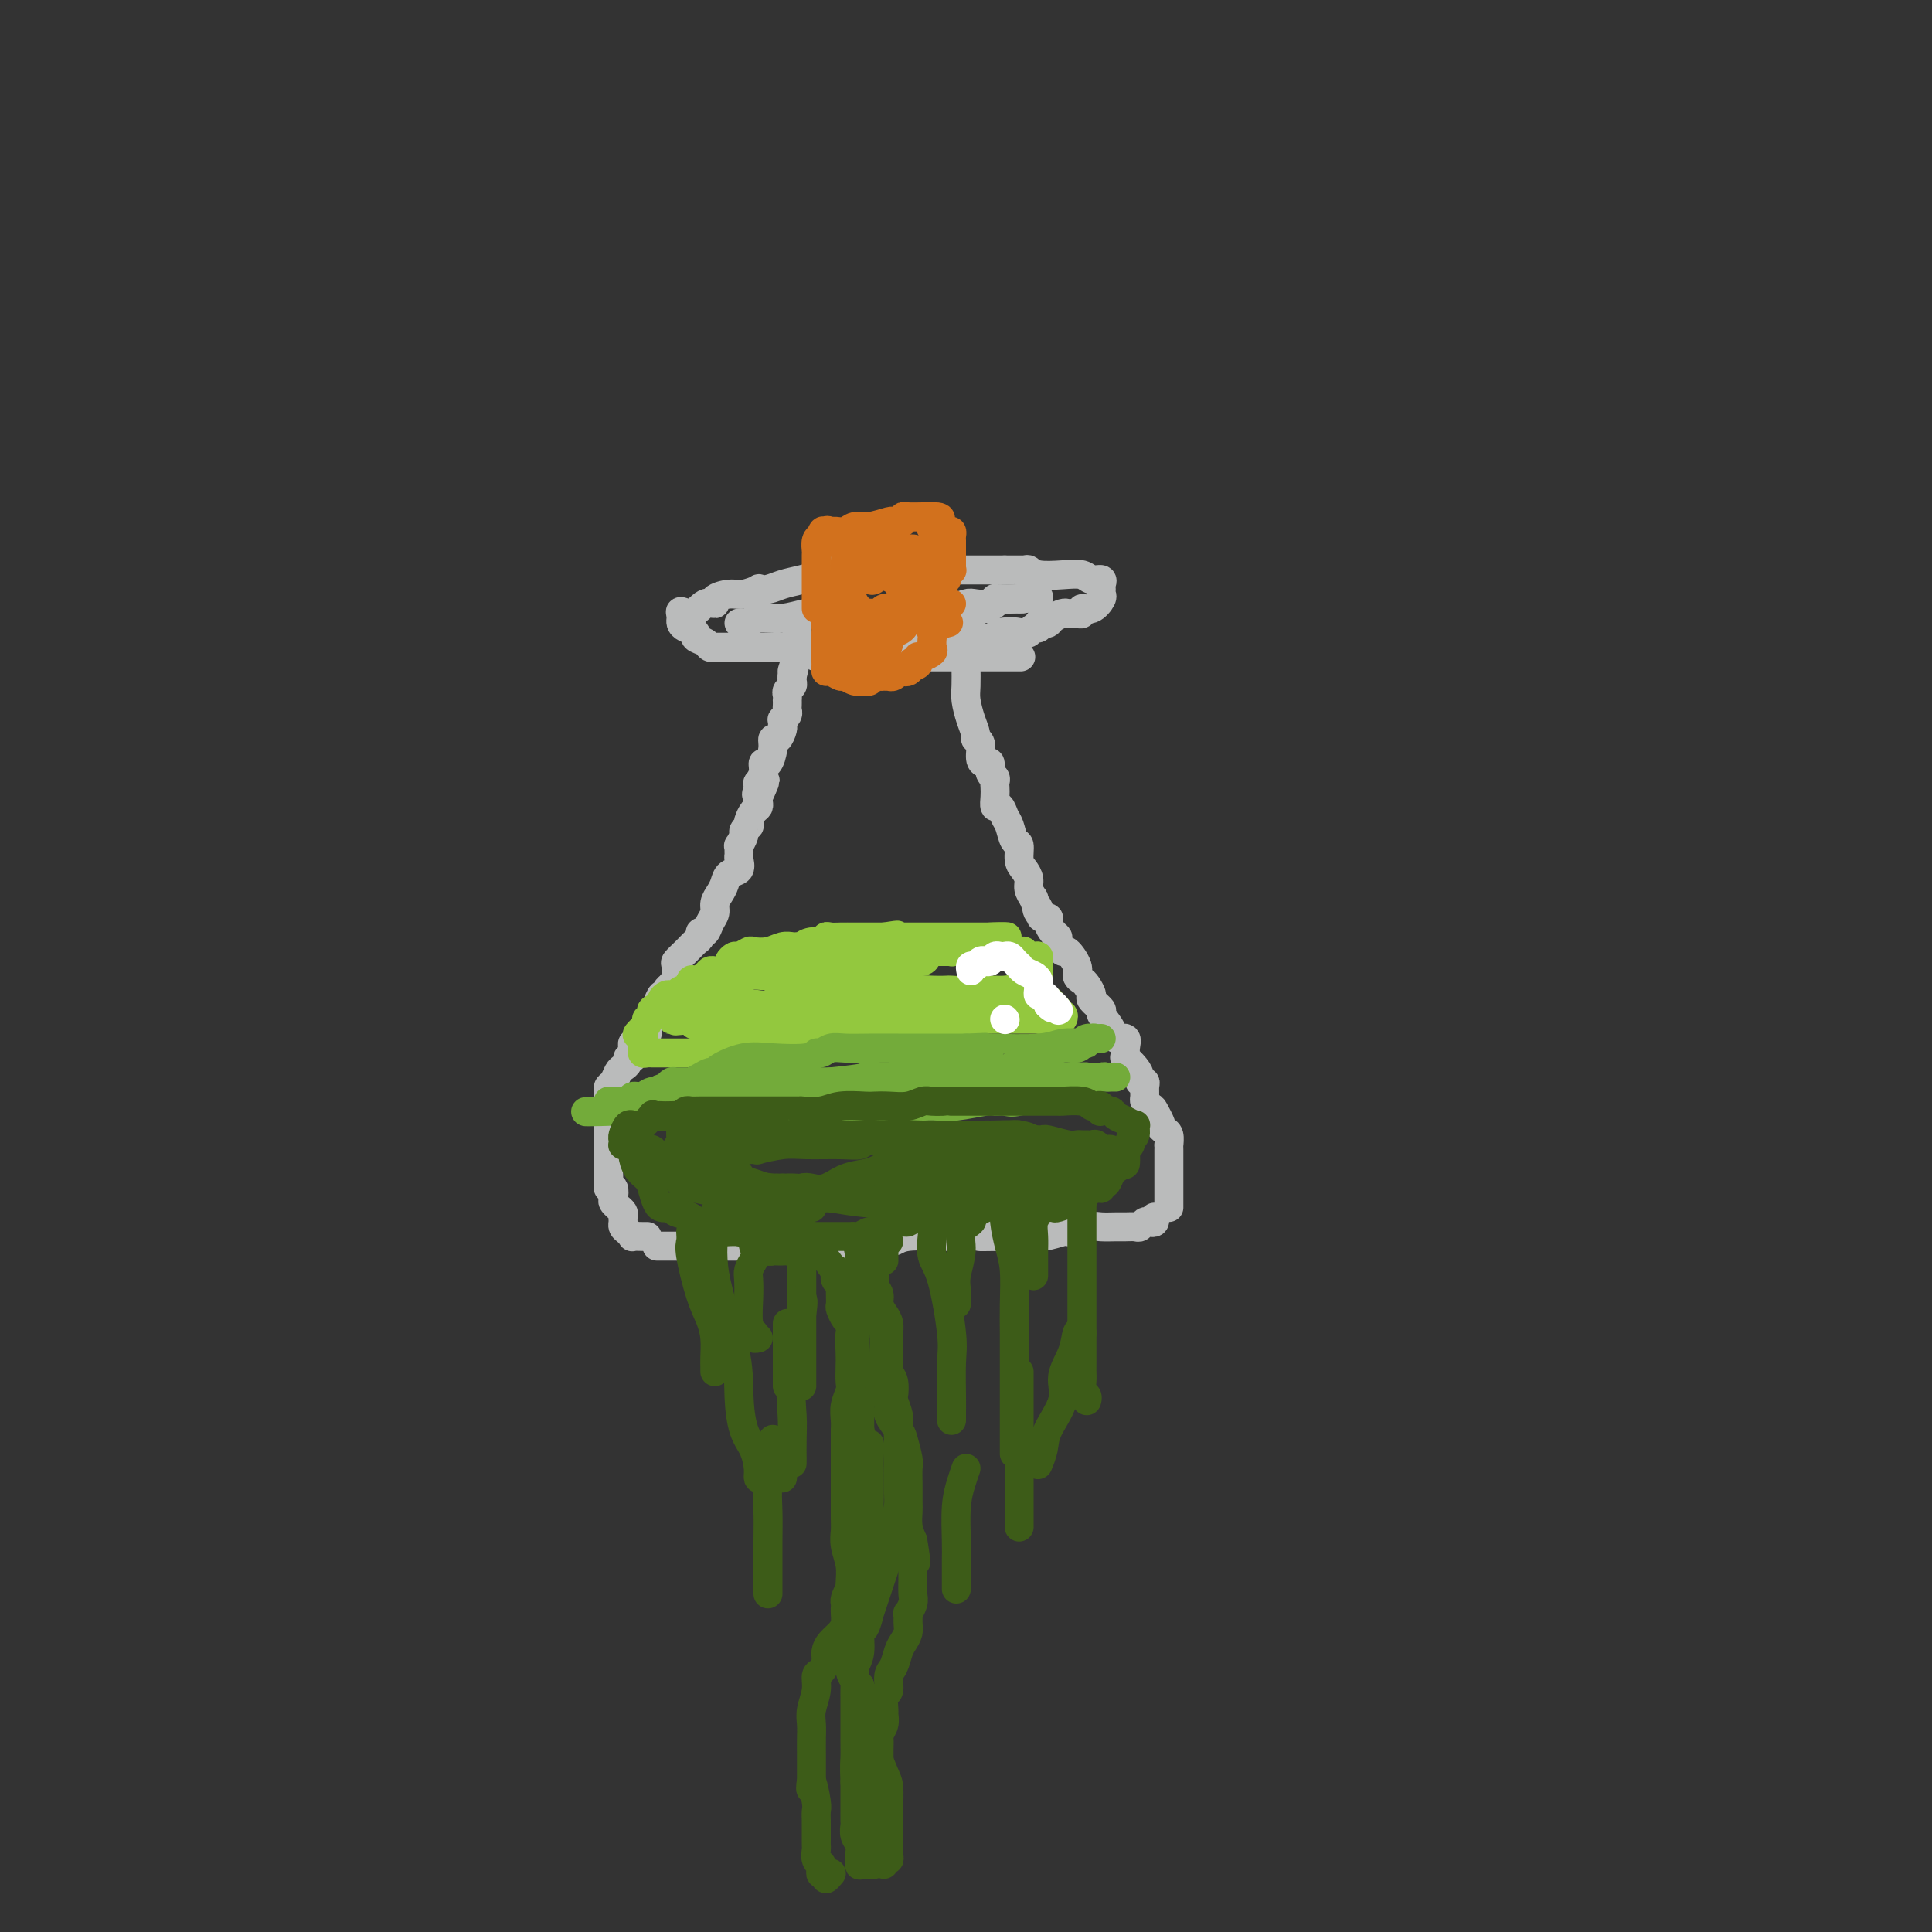 <svg viewBox='0 0 400 400' version='1.1' xmlns='http://www.w3.org/2000/svg' xmlns:xlink='http://www.w3.org/1999/xlink'><rect x="0" y="0" width="400" height="400" fill="#333333" stroke="none"/><g fill='none' stroke='#BABBBB' stroke-width='6' stroke-linecap='round' stroke-linejoin='round'><path d='M136,258c0.206,-0.000 0.411,-0.000 1,0c0.589,0.000 1.561,0.000 2,0c0.439,-0.000 0.343,-0.000 1,0c0.657,0.000 2.066,0.000 3,0c0.934,-0.000 1.393,-0.000 2,0c0.607,0.000 1.364,0.000 2,0c0.636,-0.000 1.153,-0.000 2,0c0.847,0.000 2.024,0.000 3,0c0.976,-0.000 1.749,-0.000 3,0c1.251,0.000 2.979,0.000 5,0c2.021,-0.000 4.334,-0.000 6,0c1.666,0.000 2.684,0.000 4,0c1.316,-0.000 2.931,-0.000 4,0c1.069,0.000 1.594,0.001 2,0c0.406,-0.001 0.693,-0.004 1,0c0.307,0.004 0.635,0.016 1,0c0.365,-0.016 0.768,-0.061 1,0c0.232,0.061 0.292,0.226 1,0c0.708,-0.226 2.066,-0.845 3,-1c0.934,-0.155 1.446,0.154 2,0c0.554,-0.154 1.149,-0.772 3,-1c1.851,-0.228 4.957,-0.065 7,0c2.043,0.065 3.021,0.033 4,0'/><path d='M199,256c10.432,-0.309 5.013,-0.082 4,0c-1.013,0.082 2.380,0.018 4,0c1.620,-0.018 1.467,0.009 2,0c0.533,-0.009 1.754,-0.055 3,0c1.246,0.055 2.519,0.211 4,0c1.481,-0.211 3.169,-0.787 4,-1c0.831,-0.213 0.803,-0.061 1,0c0.197,0.061 0.618,0.030 1,0c0.382,-0.030 0.725,-0.061 1,0c0.275,0.061 0.482,0.212 1,0c0.518,-0.212 1.347,-0.789 2,-1c0.653,-0.211 1.131,-0.055 2,0c0.869,0.055 2.131,0.011 3,0c0.869,-0.011 1.346,0.011 2,0c0.654,-0.011 1.485,-0.054 2,0c0.515,0.054 0.712,0.207 1,0c0.288,-0.207 0.665,-0.774 1,-1c0.335,-0.226 0.626,-0.112 1,0c0.374,0.112 0.832,0.223 1,0c0.168,-0.223 0.048,-0.778 0,-1c-0.048,-0.222 -0.024,-0.111 0,0'/><path d='M134,256c-0.190,0.006 -0.380,0.013 -1,0c-0.620,-0.013 -1.669,-0.045 -2,0c-0.331,0.045 0.054,0.167 0,0c-0.054,-0.167 -0.549,-0.622 -1,-1c-0.451,-0.378 -0.857,-0.680 -1,-1c-0.143,-0.320 -0.023,-0.659 0,-1c0.023,-0.341 -0.050,-0.683 0,-1c0.050,-0.317 0.223,-0.608 0,-1c-0.223,-0.392 -0.843,-0.883 -1,-1c-0.157,-0.117 0.150,0.141 0,0c-0.150,-0.141 -0.758,-0.681 -1,-1c-0.242,-0.319 -0.117,-0.418 0,-1c0.117,-0.582 0.228,-1.647 0,-2c-0.228,-0.353 -0.793,0.007 -1,0c-0.207,-0.007 -0.055,-0.380 0,-1c0.055,-0.620 0.015,-1.489 0,-2c-0.015,-0.511 -0.004,-0.666 0,-1c0.004,-0.334 0.001,-0.847 0,-1c-0.001,-0.153 -0.000,0.056 0,0c0.000,-0.056 0.000,-0.376 0,-1c-0.000,-0.624 -0.000,-1.553 0,-2c0.000,-0.447 0.000,-0.414 0,-1c-0.000,-0.586 -0.000,-1.793 0,-3'/><path d='M126,234c-0.155,-2.378 -0.042,-0.822 0,-1c0.042,-0.178 0.011,-2.089 0,-3c-0.011,-0.911 -0.004,-0.822 0,-1c0.004,-0.178 0.004,-0.624 0,-1c-0.004,-0.376 -0.012,-0.682 0,-1c0.012,-0.318 0.044,-0.649 0,-1c-0.044,-0.351 -0.166,-0.724 0,-1c0.166,-0.276 0.618,-0.456 1,-1c0.382,-0.544 0.695,-1.451 1,-2c0.305,-0.549 0.604,-0.739 1,-1c0.396,-0.261 0.891,-0.595 1,-1c0.109,-0.405 -0.168,-0.883 0,-1c0.168,-0.117 0.780,0.127 1,0c0.220,-0.127 0.049,-0.627 0,-1c-0.049,-0.373 0.024,-0.621 0,-1c-0.024,-0.379 -0.146,-0.889 0,-1c0.146,-0.111 0.560,0.179 1,0c0.440,-0.179 0.906,-0.826 1,-1c0.094,-0.174 -0.185,0.126 0,0c0.185,-0.126 0.833,-0.677 1,-1c0.167,-0.323 -0.148,-0.418 0,-1c0.148,-0.582 0.761,-1.652 1,-2c0.239,-0.348 0.106,0.026 0,0c-0.106,-0.026 -0.186,-0.451 0,-1c0.186,-0.549 0.638,-1.222 1,-2c0.362,-0.778 0.636,-1.662 1,-2c0.364,-0.338 0.819,-0.132 1,0c0.181,0.132 0.087,0.189 0,0c-0.087,-0.189 -0.168,-0.626 0,-1c0.168,-0.374 0.584,-0.687 1,-1'/><path d='M139,204c2.082,-3.252 1.288,-1.381 1,-1c-0.288,0.381 -0.071,-0.727 0,-1c0.071,-0.273 -0.003,0.288 0,0c0.003,-0.288 0.082,-1.425 0,-2c-0.082,-0.575 -0.324,-0.589 0,-1c0.324,-0.411 1.214,-1.219 2,-2c0.786,-0.781 1.467,-1.536 2,-2c0.533,-0.464 0.917,-0.638 1,-1c0.083,-0.362 -0.136,-0.912 0,-1c0.136,-0.088 0.628,0.286 1,0c0.372,-0.286 0.625,-1.231 1,-2c0.375,-0.769 0.873,-1.362 1,-2c0.127,-0.638 -0.116,-1.322 0,-2c0.116,-0.678 0.591,-1.351 1,-2c0.409,-0.649 0.751,-1.273 1,-2c0.249,-0.727 0.407,-1.556 1,-2c0.593,-0.444 1.623,-0.501 2,-1c0.377,-0.499 0.100,-1.438 0,-2c-0.100,-0.562 -0.023,-0.746 0,-1c0.023,-0.254 -0.009,-0.579 0,-1c0.009,-0.421 0.059,-0.940 0,-1c-0.059,-0.060 -0.226,0.338 0,0c0.226,-0.338 0.844,-1.413 1,-2c0.156,-0.587 -0.152,-0.686 0,-1c0.152,-0.314 0.762,-0.844 1,-1c0.238,-0.156 0.102,0.060 0,0c-0.102,-0.060 -0.171,-0.397 0,-1c0.171,-0.603 0.582,-1.471 1,-2c0.418,-0.529 0.843,-0.719 1,-1c0.157,-0.281 0.045,-0.652 0,-1c-0.045,-0.348 -0.022,-0.674 0,-1'/><path d='M157,165c2.786,-6.217 0.750,-2.260 0,-1c-0.750,1.260 -0.216,-0.178 0,-1c0.216,-0.822 0.113,-1.027 0,-1c-0.113,0.027 -0.237,0.285 0,0c0.237,-0.285 0.833,-1.114 1,-2c0.167,-0.886 -0.096,-1.829 0,-2c0.096,-0.171 0.551,0.431 1,0c0.449,-0.431 0.891,-1.894 1,-3c0.109,-1.106 -0.114,-1.856 0,-2c0.114,-0.144 0.565,0.316 1,0c0.435,-0.316 0.852,-1.408 1,-2c0.148,-0.592 0.026,-0.683 0,-1c-0.026,-0.317 0.046,-0.858 0,-1c-0.046,-0.142 -0.208,0.116 0,0c0.208,-0.116 0.788,-0.605 1,-1c0.212,-0.395 0.057,-0.697 0,-1c-0.057,-0.303 -0.016,-0.606 0,-1c0.016,-0.394 0.008,-0.879 0,-1c-0.008,-0.121 -0.016,0.122 0,0c0.016,-0.122 0.057,-0.610 0,-1c-0.057,-0.390 -0.211,-0.682 0,-1c0.211,-0.318 0.788,-0.663 1,-1c0.212,-0.337 0.061,-0.668 0,-1c-0.061,-0.332 -0.030,-0.666 0,-1'/><path d='M164,140c1.022,-3.900 0.078,-1.149 0,-1c-0.078,0.149 0.711,-2.304 1,-3c0.289,-0.696 0.077,0.363 0,0c-0.077,-0.363 -0.021,-2.149 0,-3c0.021,-0.851 0.006,-0.768 0,-1c-0.006,-0.232 -0.002,-0.781 0,-1c0.002,-0.219 0.001,-0.110 0,0'/><path d='M201,129c0.113,0.856 0.226,1.712 0,2c-0.226,0.288 -0.793,0.010 -1,0c-0.207,-0.010 -0.056,0.250 0,1c0.056,0.750 0.018,1.989 0,3c-0.018,1.011 -0.015,1.794 0,3c0.015,1.206 0.041,2.834 0,4c-0.041,1.166 -0.151,1.869 0,3c0.151,1.131 0.561,2.692 1,4c0.439,1.308 0.905,2.365 1,3c0.095,0.635 -0.181,0.848 0,1c0.181,0.152 0.818,0.244 1,1c0.182,0.756 -0.091,2.177 0,3c0.091,0.823 0.546,1.047 1,1c0.454,-0.047 0.906,-0.364 1,0c0.094,0.364 -0.171,1.409 0,2c0.171,0.591 0.777,0.727 1,1c0.223,0.273 0.063,0.684 0,1c-0.063,0.316 -0.028,0.536 0,1c0.028,0.464 0.049,1.173 0,2c-0.049,0.827 -0.168,1.774 0,2c0.168,0.226 0.623,-0.268 1,0c0.377,0.268 0.675,1.297 1,2c0.325,0.703 0.678,1.080 1,2c0.322,0.920 0.612,2.382 1,3c0.388,0.618 0.874,0.392 1,1c0.126,0.608 -0.107,2.050 0,3c0.107,0.950 0.554,1.409 1,2c0.446,0.591 0.889,1.313 1,2c0.111,0.687 -0.111,1.339 0,2c0.111,0.661 0.556,1.330 1,2'/><path d='M214,186c2.426,6.749 1.490,3.121 1,2c-0.490,-1.121 -0.534,0.263 0,1c0.534,0.737 1.645,0.826 2,1c0.355,0.174 -0.045,0.433 0,1c0.045,0.567 0.536,1.442 1,2c0.464,0.558 0.903,0.800 1,1c0.097,0.200 -0.147,0.358 0,1c0.147,0.642 0.683,1.769 1,2c0.317,0.231 0.413,-0.434 1,0c0.587,0.434 1.664,1.966 2,3c0.336,1.034 -0.070,1.571 0,2c0.070,0.429 0.615,0.749 1,1c0.385,0.251 0.609,0.433 1,1c0.391,0.567 0.949,1.520 1,2c0.051,0.480 -0.405,0.487 0,1c0.405,0.513 1.671,1.534 2,2c0.329,0.466 -0.280,0.379 0,1c0.280,0.621 1.449,1.950 2,3c0.551,1.050 0.486,1.821 1,2c0.514,0.179 1.608,-0.233 2,0c0.392,0.233 0.081,1.113 0,2c-0.081,0.887 0.068,1.783 0,2c-0.068,0.217 -0.354,-0.244 0,0c0.354,0.244 1.349,1.192 2,2c0.651,0.808 0.959,1.477 1,2c0.041,0.523 -0.186,0.900 0,1c0.186,0.100 0.785,-0.075 1,0c0.215,0.075 0.047,0.402 0,1c-0.047,0.598 0.026,1.469 0,2c-0.026,0.531 -0.150,0.723 0,1c0.150,0.277 0.575,0.638 1,1'/><path d='M238,229c3.952,6.847 1.833,2.463 1,1c-0.833,-1.463 -0.381,-0.006 0,1c0.381,1.006 0.691,1.561 1,2c0.309,0.439 0.619,0.762 1,1c0.381,0.238 0.834,0.391 1,1c0.166,0.609 0.044,1.672 0,2c-0.044,0.328 -0.012,-0.081 0,0c0.012,0.081 0.003,0.651 0,1c-0.003,0.349 -0.001,0.479 0,1c0.001,0.521 0.000,1.435 0,2c-0.000,0.565 -0.000,0.781 0,1c0.000,0.219 0.000,0.440 0,1c-0.000,0.560 -0.000,1.459 0,2c0.000,0.541 0.000,0.723 0,1c-0.000,0.277 -0.000,0.649 0,1c0.000,0.351 0.000,0.682 0,1c-0.000,0.318 -0.000,0.624 0,1c0.000,0.376 0.000,0.822 0,1c-0.000,0.178 -0.000,0.089 0,0'/><path d='M167,134c-0.169,-0.000 -0.338,-0.000 -1,0c-0.662,0.000 -1.816,0.000 -3,0c-1.184,-0.000 -2.396,-0.000 -3,0c-0.604,0.000 -0.599,0.000 -1,0c-0.401,-0.000 -1.209,-0.000 -2,0c-0.791,0.000 -1.565,0.000 -2,0c-0.435,-0.000 -0.532,-0.000 -1,0c-0.468,0.000 -1.306,0.001 -2,0c-0.694,-0.001 -1.245,-0.003 -2,0c-0.755,0.003 -1.713,0.012 -2,0c-0.287,-0.012 0.097,-0.045 0,0c-0.097,0.045 -0.673,0.167 -1,0c-0.327,-0.167 -0.403,-0.622 -1,-1c-0.597,-0.378 -1.715,-0.678 -2,-1c-0.285,-0.322 0.263,-0.664 0,-1c-0.263,-0.336 -1.339,-0.665 -2,-1c-0.661,-0.335 -0.909,-0.678 -1,-1c-0.091,-0.322 -0.024,-0.625 0,-1c0.024,-0.375 0.007,-0.821 0,-1c-0.007,-0.179 -0.003,-0.089 0,0'/><path d='M141,127c-0.622,-0.958 0.823,0.146 2,0c1.177,-0.146 2.085,-1.541 3,-2c0.915,-0.459 1.836,0.017 2,0c0.164,-0.017 -0.431,-0.527 0,-1c0.431,-0.473 1.886,-0.911 3,-1c1.114,-0.089 1.886,0.169 3,0c1.114,-0.169 2.569,-0.766 3,-1c0.431,-0.234 -0.161,-0.105 0,0c0.161,0.105 1.076,0.186 2,0c0.924,-0.186 1.859,-0.637 3,-1c1.141,-0.363 2.490,-0.637 4,-1c1.510,-0.363 3.181,-0.815 4,-1c0.819,-0.185 0.788,-0.102 1,0c0.212,0.102 0.669,0.223 1,0c0.331,-0.223 0.537,-0.792 1,-1c0.463,-0.208 1.183,-0.056 2,0c0.817,0.056 1.730,0.015 3,0c1.270,-0.015 2.896,-0.004 4,0c1.104,0.004 1.686,0.001 2,0c0.314,-0.001 0.359,-0.000 1,0c0.641,0.000 1.877,0.000 3,0c1.123,-0.000 2.131,-0.000 3,0c0.869,0.000 1.598,0.000 2,0c0.402,-0.000 0.479,-0.000 1,0c0.521,0.000 1.488,0.000 2,0c0.512,-0.000 0.570,-0.000 1,0c0.430,0.000 1.231,0.000 2,0c0.769,-0.000 1.505,-0.000 3,0c1.495,0.000 3.747,0.000 6,0'/><path d='M208,118c6.046,-0.004 3.660,-0.015 3,0c-0.660,0.015 0.407,0.055 1,0c0.593,-0.055 0.710,-0.207 1,0c0.290,0.207 0.751,0.773 2,1c1.249,0.227 3.287,0.116 5,0c1.713,-0.116 3.100,-0.239 4,0c0.900,0.239 1.313,0.838 2,1c0.687,0.162 1.650,-0.113 2,0c0.350,0.113 0.088,0.612 0,1c-0.088,0.388 -0.003,0.663 0,1c0.003,0.337 -0.075,0.735 0,1c0.075,0.265 0.304,0.397 0,1c-0.304,0.603 -1.142,1.678 -2,2c-0.858,0.322 -1.736,-0.110 -2,0c-0.264,0.110 0.085,0.761 0,1c-0.085,0.239 -0.604,0.067 -1,0c-0.396,-0.067 -0.669,-0.028 -1,0c-0.331,0.028 -0.718,0.046 -1,0c-0.282,-0.046 -0.458,-0.157 -1,0c-0.542,0.157 -1.451,0.582 -2,1c-0.549,0.418 -0.739,0.829 -1,1c-0.261,0.171 -0.595,0.102 -1,0c-0.405,-0.102 -0.882,-0.237 -1,0c-0.118,0.237 0.123,0.847 0,1c-0.123,0.153 -0.610,-0.151 -1,0c-0.390,0.151 -0.683,0.757 -1,1c-0.317,0.243 -0.659,0.121 -1,0'/><path d='M212,131c-2.163,0.791 -0.571,0.269 -1,0c-0.429,-0.269 -2.878,-0.283 -4,0c-1.122,0.283 -0.915,0.864 -1,1c-0.085,0.136 -0.460,-0.174 -1,0c-0.540,0.174 -1.245,0.831 -2,1c-0.755,0.169 -1.561,-0.151 -2,0c-0.439,0.151 -0.511,0.772 -1,1c-0.489,0.228 -1.396,0.061 -2,0c-0.604,-0.061 -0.905,-0.016 -1,0c-0.095,0.016 0.016,0.005 0,0c-0.016,-0.005 -0.159,-0.002 -1,0c-0.841,0.002 -2.380,0.004 -3,0c-0.620,-0.004 -0.321,-0.015 -1,0c-0.679,0.015 -2.337,0.056 -3,0c-0.663,-0.056 -0.332,-0.207 -1,0c-0.668,0.207 -2.334,0.774 -3,1c-0.666,0.226 -0.333,0.113 0,0'/><path d='M169,136c0.378,0.000 0.756,0.000 1,0c0.244,0.000 0.354,0.000 1,0c0.646,0.000 1.828,-0.000 3,0c1.172,0.000 2.333,0.000 4,0c1.667,0.000 3.841,0.000 6,0c2.159,0.000 4.303,0.000 6,0c1.697,0.000 2.949,0.000 5,0c2.051,0.000 4.903,0.000 7,0c2.097,0.000 3.438,0.000 5,0c1.562,0.000 3.344,0.000 4,0c0.656,0.000 0.188,0.000 0,0c-0.188,-0.000 -0.094,0.000 0,0'/><path d='M153,129c0.338,-0.033 0.677,-0.065 1,0c0.323,0.065 0.632,0.228 1,0c0.368,-0.228 0.797,-0.846 2,-1c1.203,-0.154 3.181,0.155 5,0c1.819,-0.155 3.479,-0.774 5,-1c1.521,-0.226 2.903,-0.061 5,0c2.097,0.061 4.907,0.016 7,0c2.093,-0.016 3.467,-0.005 5,0c1.533,0.005 3.223,0.002 4,0c0.777,-0.002 0.642,-0.005 1,0c0.358,0.005 1.211,0.016 2,0c0.789,-0.016 1.514,-0.061 2,0c0.486,0.061 0.734,0.226 1,0c0.266,-0.226 0.551,-0.844 1,-1c0.449,-0.156 1.063,0.151 2,0c0.937,-0.151 2.198,-0.758 3,-1c0.802,-0.242 1.145,-0.117 2,0c0.855,0.117 2.221,0.228 3,0c0.779,-0.228 0.972,-0.793 1,-1c0.028,-0.207 -0.107,-0.055 0,0c0.107,0.055 0.457,0.015 1,0c0.543,-0.015 1.280,-0.004 2,0c0.720,0.004 1.425,0.001 2,0c0.575,-0.001 1.022,-0.000 1,0c-0.022,0.000 -0.511,0.000 -1,0'/><path d='M211,124c8.918,-0.762 2.214,-0.167 -1,0c-3.214,0.167 -2.940,-0.095 -3,0c-0.060,0.095 -0.456,0.548 -1,1c-0.544,0.452 -1.235,0.905 -2,1c-0.765,0.095 -1.605,-0.167 -2,0c-0.395,0.167 -0.346,0.762 -1,1c-0.654,0.238 -2.013,0.119 -3,0c-0.987,-0.119 -1.604,-0.238 -2,0c-0.396,0.238 -0.573,0.833 -1,1c-0.427,0.167 -1.106,-0.095 -2,0c-0.894,0.095 -2.005,0.547 -3,1c-0.995,0.453 -1.874,0.906 -2,1c-0.126,0.094 0.502,-0.171 0,0c-0.502,0.171 -2.135,0.777 -3,1c-0.865,0.223 -0.961,0.064 -1,0c-0.039,-0.064 -0.019,-0.032 0,0'/></g>
<g fill='none' stroke='#93C83E' stroke-width='6' stroke-linecap='round' stroke-linejoin='round'><path d='M152,199c-0.521,0.121 -1.042,0.242 -1,0c0.042,-0.242 0.647,-0.849 1,-1c0.353,-0.151 0.454,0.152 1,0c0.546,-0.152 1.536,-0.759 2,-1c0.464,-0.241 0.400,-0.117 1,0c0.600,0.117 1.864,0.227 3,0c1.136,-0.227 2.146,-0.792 3,-1c0.854,-0.208 1.554,-0.060 2,0c0.446,0.060 0.639,0.031 1,0c0.361,-0.031 0.891,-0.065 1,0c0.109,0.065 -0.203,0.228 0,0c0.203,-0.228 0.921,-0.846 2,-1c1.079,-0.154 2.519,0.155 3,0c0.481,-0.155 0.002,-0.774 0,-1c-0.002,-0.226 0.473,-0.061 1,0c0.527,0.061 1.107,0.016 2,0c0.893,-0.016 2.099,-0.004 3,0c0.901,0.004 1.498,0.001 2,0c0.502,-0.001 0.908,-0.000 1,0c0.092,0.000 -0.130,0.000 0,0c0.130,-0.000 0.612,-0.000 1,0c0.388,0.000 0.682,0.000 1,0c0.318,-0.000 0.659,-0.000 1,0'/><path d='M183,194c4.974,-0.774 1.909,-0.207 1,0c-0.909,0.207 0.336,0.056 1,0c0.664,-0.056 0.745,-0.015 1,0c0.255,0.015 0.684,0.004 1,0c0.316,-0.004 0.518,-0.001 1,0c0.482,0.001 1.242,0.000 2,0c0.758,-0.000 1.512,-0.000 2,0c0.488,0.000 0.709,0.000 1,0c0.291,-0.000 0.652,-0.000 1,0c0.348,0.000 0.683,0.000 1,0c0.317,-0.000 0.617,-0.000 1,0c0.383,0.000 0.848,0.000 1,0c0.152,-0.000 -0.009,-0.000 0,0c0.009,0.000 0.187,0.000 1,0c0.813,-0.000 2.259,-0.000 3,0c0.741,0.000 0.777,0.000 1,0c0.223,-0.000 0.633,-0.000 1,0c0.367,0.000 0.689,0.000 1,0c0.311,-0.000 0.610,-0.000 1,0c0.390,0.000 0.873,0.000 1,0c0.127,-0.000 -0.100,-0.000 0,0c0.100,0.000 0.527,0.000 1,0c0.473,-0.000 0.992,-0.000 1,0c0.008,0.000 -0.496,0.000 -1,0'/><path d='M207,194c3.473,-0.045 0.156,-0.157 -2,0c-2.156,0.157 -3.153,0.582 -4,1c-0.847,0.418 -1.546,0.830 -2,1c-0.454,0.170 -0.663,0.098 -1,0c-0.337,-0.098 -0.801,-0.223 -1,0c-0.199,0.223 -0.134,0.795 0,1c0.134,0.205 0.335,0.045 0,0c-0.335,-0.045 -1.207,0.025 -2,0c-0.793,-0.025 -1.507,-0.146 -2,0c-0.493,0.146 -0.765,0.560 -1,1c-0.235,0.440 -0.433,0.906 -1,1c-0.567,0.094 -1.503,-0.185 -2,0c-0.497,0.185 -0.556,0.834 -1,1c-0.444,0.166 -1.273,-0.152 -2,0c-0.727,0.152 -1.353,0.773 -2,1c-0.647,0.227 -1.315,0.061 -2,0c-0.685,-0.061 -1.388,-0.016 -2,0c-0.612,0.016 -1.133,0.004 -2,0c-0.867,-0.004 -2.081,-0.001 -3,0c-0.919,0.001 -1.545,0.000 -2,0c-0.455,-0.000 -0.740,-0.000 -1,0c-0.260,0.000 -0.497,0.000 -1,0c-0.503,-0.000 -1.273,-0.000 -2,0c-0.727,0.000 -1.413,0.000 -2,0c-0.587,-0.000 -1.077,-0.000 -2,0c-0.923,0.000 -2.278,0.000 -3,0c-0.722,-0.000 -0.810,-0.000 -1,0c-0.190,0.000 -0.483,0.000 -1,0c-0.517,-0.000 -1.259,-0.000 -2,0'/><path d='M158,201c-3.997,0.000 -1.988,0.000 -2,0c-0.012,-0.000 -2.045,-0.000 -3,0c-0.955,0.000 -0.833,0.000 -1,0c-0.167,-0.000 -0.622,-0.001 -1,0c-0.378,0.001 -0.678,0.003 -1,0c-0.322,-0.003 -0.668,-0.011 -1,0c-0.332,0.011 -0.652,0.039 -1,0c-0.348,-0.039 -0.723,-0.146 -1,0c-0.277,0.146 -0.455,0.546 -1,1c-0.545,0.454 -1.456,0.963 -2,1c-0.544,0.037 -0.719,-0.396 -1,0c-0.281,0.396 -0.667,1.623 -1,2c-0.333,0.377 -0.614,-0.096 -1,0c-0.386,0.096 -0.878,0.761 -1,1c-0.122,0.239 0.127,0.053 0,0c-0.127,-0.053 -0.630,0.027 -1,0c-0.370,-0.027 -0.606,-0.162 -1,0c-0.394,0.162 -0.947,0.622 -1,1c-0.053,0.378 0.392,0.675 0,1c-0.392,0.325 -1.621,0.679 -2,1c-0.379,0.321 0.092,0.611 0,1c-0.092,0.389 -0.746,0.877 -1,1c-0.254,0.123 -0.107,-0.121 0,0c0.107,0.121 0.173,0.606 0,1c-0.173,0.394 -0.587,0.697 -1,1'/><path d='M133,213c-2.166,2.019 -0.580,1.065 0,1c0.580,-0.065 0.155,0.757 0,1c-0.155,0.243 -0.039,-0.092 0,0c0.039,0.092 0.000,0.613 0,1c-0.000,0.387 0.038,0.640 0,1c-0.038,0.360 -0.150,0.829 0,1c0.150,0.171 0.564,0.046 1,0c0.436,-0.046 0.894,-0.012 1,0c0.106,0.012 -0.141,0.003 0,0c0.141,-0.003 0.672,-0.001 1,0c0.328,0.001 0.455,0.000 1,0c0.545,-0.000 1.508,-0.000 2,0c0.492,0.000 0.513,0.001 1,0c0.487,-0.001 1.441,-0.003 2,0c0.559,0.003 0.722,0.011 1,0c0.278,-0.011 0.670,-0.041 1,0c0.330,0.041 0.598,0.154 1,0c0.402,-0.154 0.938,-0.576 1,-1c0.062,-0.424 -0.350,-0.850 0,-1c0.350,-0.150 1.461,-0.025 2,0c0.539,0.025 0.505,-0.050 1,0c0.495,0.050 1.519,0.223 3,0c1.481,-0.223 3.419,-0.844 5,-1c1.581,-0.156 2.805,0.154 4,0c1.195,-0.154 2.360,-0.772 3,-1c0.640,-0.228 0.754,-0.065 1,0c0.246,0.065 0.623,0.033 1,0'/><path d='M166,214c4.716,-0.635 1.007,-0.223 0,0c-1.007,0.223 0.690,0.256 2,0c1.310,-0.256 2.234,-0.800 4,-1c1.766,-0.200 4.375,-0.057 6,0c1.625,0.057 2.268,0.029 3,0c0.732,-0.029 1.553,-0.060 2,0c0.447,0.060 0.519,0.212 1,0c0.481,-0.212 1.371,-0.789 2,-1c0.629,-0.211 0.998,-0.057 2,0c1.002,0.057 2.638,0.016 4,0c1.362,-0.016 2.449,-0.008 3,0c0.551,0.008 0.566,0.016 1,0c0.434,-0.016 1.288,-0.057 2,0c0.712,0.057 1.283,0.211 2,0c0.717,-0.211 1.578,-0.789 2,-1c0.422,-0.211 0.403,-0.057 1,0c0.597,0.057 1.809,0.015 3,0c1.191,-0.015 2.361,-0.004 3,0c0.639,0.004 0.748,0.001 1,0c0.252,-0.001 0.645,-0.000 1,0c0.355,0.000 0.670,0.000 1,0c0.330,-0.000 0.676,-0.000 1,0c0.324,0.000 0.626,0.000 1,0c0.374,-0.000 0.821,-0.000 1,0c0.179,0.000 0.089,0.000 0,0'/><path d='M215,211c7.759,-0.464 2.657,-0.123 1,0c-1.657,0.123 0.131,0.029 1,0c0.869,-0.029 0.817,0.007 1,0c0.183,-0.007 0.600,-0.057 1,0c0.400,0.057 0.783,0.223 1,0c0.217,-0.223 0.266,-0.834 0,-1c-0.266,-0.166 -0.849,0.113 -1,0c-0.151,-0.113 0.131,-0.619 0,-1c-0.131,-0.381 -0.674,-0.638 -1,-1c-0.326,-0.362 -0.434,-0.828 -1,-1c-0.566,-0.172 -1.590,-0.049 -2,0c-0.410,0.049 -0.205,0.025 0,0'/><path d='M215,207c-0.464,-0.858 -0.124,-1.003 0,-1c0.124,0.003 0.033,0.154 0,0c-0.033,-0.154 -0.009,-0.614 0,-1c0.009,-0.386 0.002,-0.699 0,-1c-0.002,-0.301 -0.001,-0.591 0,-1c0.001,-0.409 0.001,-0.936 0,-1c-0.001,-0.064 -0.003,0.337 0,0c0.003,-0.337 0.012,-1.411 0,-2c-0.012,-0.589 -0.046,-0.693 0,-1c0.046,-0.307 0.170,-0.818 0,-1c-0.170,-0.182 -0.636,-0.035 -1,0c-0.364,0.035 -0.627,-0.043 -1,0c-0.373,0.043 -0.856,0.208 -1,0c-0.144,-0.208 0.049,-0.788 0,-1c-0.049,-0.212 -0.342,-0.057 -1,0c-0.658,0.057 -1.682,0.015 -2,0c-0.318,-0.015 0.068,-0.004 0,0c-0.068,0.004 -0.591,0.001 -1,0c-0.409,-0.001 -0.705,-0.001 -1,0'/><path d='M207,197c-1.359,-0.464 -0.756,-0.124 -1,0c-0.244,0.124 -1.336,0.033 -2,0c-0.664,-0.033 -0.902,-0.009 -2,0c-1.098,0.009 -3.058,0.002 -4,0c-0.942,-0.002 -0.867,-0.001 -1,0c-0.133,0.001 -0.474,0.000 -1,0c-0.526,-0.000 -1.235,-0.000 -2,0c-0.765,0.000 -1.585,0.000 -2,0c-0.415,-0.000 -0.426,-0.000 -1,0c-0.574,0.000 -1.711,0.000 -3,0c-1.289,-0.000 -2.730,-0.001 -4,0c-1.270,0.001 -2.370,0.004 -3,0c-0.630,-0.004 -0.791,-0.016 -1,0c-0.209,0.016 -0.467,0.061 -1,0c-0.533,-0.061 -1.340,-0.227 -2,0c-0.660,0.227 -1.174,0.849 -2,1c-0.826,0.151 -1.964,-0.167 -3,0c-1.036,0.167 -1.970,0.820 -3,1c-1.030,0.180 -2.156,-0.111 -3,0c-0.844,0.111 -1.405,0.625 -2,1c-0.595,0.375 -1.223,0.612 -2,1c-0.777,0.388 -1.704,0.926 -3,1c-1.296,0.074 -2.962,-0.316 -4,0c-1.038,0.316 -1.447,1.338 -2,2c-0.553,0.662 -1.251,0.966 -2,1c-0.749,0.034 -1.549,-0.201 -2,0c-0.451,0.201 -0.554,0.837 -1,1c-0.446,0.163 -1.235,-0.149 -2,0c-0.765,0.149 -1.504,0.757 -2,1c-0.496,0.243 -0.748,0.122 -1,0'/><path d='M143,207c-5.263,1.668 -1.421,0.840 0,1c1.421,0.160 0.422,1.310 0,2c-0.422,0.690 -0.268,0.921 0,1c0.268,0.079 0.650,0.006 1,0c0.350,-0.006 0.667,0.055 1,0c0.333,-0.055 0.681,-0.225 1,0c0.319,0.225 0.609,0.845 1,1c0.391,0.155 0.882,-0.155 1,0c0.118,0.155 -0.135,0.774 0,1c0.135,0.226 0.660,0.058 1,0c0.340,-0.058 0.494,-0.005 1,0c0.506,0.005 1.365,-0.037 2,0c0.635,0.037 1.047,0.153 1,0c-0.047,-0.153 -0.551,-0.576 0,-1c0.551,-0.424 2.159,-0.849 3,-1c0.841,-0.151 0.916,-0.026 2,0c1.084,0.026 3.177,-0.046 4,0c0.823,0.046 0.375,0.208 1,0c0.625,-0.208 2.322,-0.788 3,-1c0.678,-0.212 0.337,-0.057 1,0c0.663,0.057 2.330,0.015 3,0c0.670,-0.015 0.341,-0.004 1,0c0.659,0.004 2.305,0.001 3,0c0.695,-0.001 0.440,-0.000 1,0c0.560,0.000 1.935,0.000 3,0c1.065,-0.000 1.822,-0.000 3,0c1.178,0.000 2.779,0.000 4,0c1.221,-0.000 2.063,-0.000 3,0c0.937,0.000 1.968,0.000 3,0'/><path d='M191,210c6.849,-0.464 2.471,-0.124 1,0c-1.471,0.124 -0.035,0.033 1,0c1.035,-0.033 1.667,-0.009 2,0c0.333,0.009 0.365,0.003 1,0c0.635,-0.003 1.871,-0.005 3,0c1.129,0.005 2.149,0.015 3,0c0.851,-0.015 1.532,-0.057 2,0c0.468,0.057 0.724,0.211 1,0c0.276,-0.211 0.573,-0.788 1,-1c0.427,-0.212 0.983,-0.060 2,0c1.017,0.060 2.496,0.027 3,0c0.504,-0.027 0.032,-0.050 0,0c-0.032,0.050 0.374,0.172 1,0c0.626,-0.172 1.472,-0.638 2,-1c0.528,-0.362 0.738,-0.619 1,-1c0.262,-0.381 0.576,-0.887 0,-1c-0.576,-0.113 -2.041,0.166 -3,0c-0.959,-0.166 -1.412,-0.776 -2,-1c-0.588,-0.224 -1.312,-0.060 -2,0c-0.688,0.060 -1.339,0.016 -2,0c-0.661,-0.016 -1.332,-0.005 -2,0c-0.668,0.005 -1.334,0.002 -2,0'/><path d='M202,205c-2.423,-0.464 -2.482,-0.125 -3,0c-0.518,0.125 -1.495,0.037 -2,0c-0.505,-0.037 -0.537,-0.024 -1,0c-0.463,0.024 -1.355,0.059 -3,0c-1.645,-0.059 -4.041,-0.212 -5,0c-0.959,0.212 -0.481,0.789 -1,1c-0.519,0.211 -2.035,0.057 -3,0c-0.965,-0.057 -1.378,-0.015 -2,0c-0.622,0.015 -1.454,0.004 -2,0c-0.546,-0.004 -0.807,-0.002 -1,0c-0.193,0.002 -0.318,0.004 -1,0c-0.682,-0.004 -1.921,-0.015 -3,0c-1.079,0.015 -1.998,0.057 -3,0c-1.002,-0.057 -2.086,-0.211 -3,0c-0.914,0.211 -1.659,0.788 -2,1c-0.341,0.212 -0.280,0.061 -1,0c-0.720,-0.061 -2.223,-0.030 -3,0c-0.777,0.030 -0.829,0.060 -1,0c-0.171,-0.060 -0.461,-0.209 -1,0c-0.539,0.209 -1.326,0.774 -2,1c-0.674,0.226 -1.235,0.111 -2,0c-0.765,-0.111 -1.734,-0.218 -2,0c-0.266,0.218 0.172,0.762 0,1c-0.172,0.238 -0.953,0.169 -2,0c-1.047,-0.169 -2.361,-0.437 -3,0c-0.639,0.437 -0.604,1.581 -1,2c-0.396,0.419 -1.222,0.113 -2,0c-0.778,-0.113 -1.508,-0.032 -2,0c-0.492,0.032 -0.746,0.016 -1,0'/><path d='M144,211c-8.975,0.868 -2.412,0.037 0,0c2.412,-0.037 0.674,0.718 0,1c-0.674,0.282 -0.285,0.089 0,0c0.285,-0.089 0.467,-0.076 1,0c0.533,0.076 1.417,0.213 2,0c0.583,-0.213 0.864,-0.777 1,-1c0.136,-0.223 0.126,-0.105 1,0c0.874,0.105 2.631,0.198 4,0c1.369,-0.198 2.351,-0.686 3,-1c0.649,-0.314 0.964,-0.454 2,-1c1.036,-0.546 2.791,-1.499 4,-2c1.209,-0.501 1.872,-0.550 3,-1c1.128,-0.450 2.722,-1.300 5,-2c2.278,-0.700 5.240,-1.249 7,-2c1.760,-0.751 2.319,-1.703 3,-2c0.681,-0.297 1.486,0.060 2,0c0.514,-0.060 0.739,-0.538 1,-1c0.261,-0.462 0.557,-0.908 1,-1c0.443,-0.092 1.031,0.171 2,0c0.969,-0.171 2.319,-0.777 3,-1c0.681,-0.223 0.693,-0.064 1,0c0.307,0.064 0.908,0.031 1,0c0.092,-0.031 -0.326,-0.061 0,0c0.326,0.061 1.397,0.212 2,0c0.603,-0.212 0.739,-0.789 1,-1c0.261,-0.211 0.647,-0.057 1,0c0.353,0.057 0.672,0.016 1,0c0.328,-0.016 0.664,-0.008 1,0'/><path d='M197,196c8.329,-2.304 2.651,-0.565 1,0c-1.651,0.565 0.724,-0.045 2,0c1.276,0.045 1.452,0.744 2,1c0.548,0.256 1.468,0.067 2,0c0.532,-0.067 0.678,-0.014 1,0c0.322,0.014 0.822,-0.010 1,0c0.178,0.010 0.034,0.055 0,0c-0.034,-0.055 0.042,-0.211 0,0c-0.042,0.211 -0.204,0.787 0,1c0.204,0.213 0.772,0.061 1,0c0.228,-0.061 0.114,-0.030 0,0'/></g>
<g fill='none' stroke='#73AB3A' stroke-width='6' stroke-linecap='round' stroke-linejoin='round'><path d='M138,225c0.365,-0.424 0.731,-0.848 1,-1c0.269,-0.152 0.443,-0.030 1,0c0.557,0.030 1.498,-0.030 2,0c0.502,0.030 0.565,0.150 1,0c0.435,-0.150 1.241,-0.569 2,-1c0.759,-0.431 1.469,-0.872 2,-1c0.531,-0.128 0.881,0.058 1,0c0.119,-0.058 0.007,-0.359 1,-1c0.993,-0.641 3.091,-1.621 5,-2c1.909,-0.379 3.627,-0.158 6,0c2.373,0.158 5.400,0.253 7,0c1.600,-0.253 1.773,-0.852 2,-1c0.227,-0.148 0.508,0.157 1,0c0.492,-0.157 1.195,-0.774 2,-1c0.805,-0.226 1.714,-0.061 3,0c1.286,0.061 2.950,0.016 5,0c2.050,-0.016 4.486,-0.004 6,0c1.514,0.004 2.107,0.001 3,0c0.893,-0.001 2.088,-0.000 3,0c0.912,0.000 1.543,0.000 2,0c0.457,-0.000 0.741,-0.000 1,0c0.259,0.000 0.493,0.000 1,0c0.507,-0.000 1.288,-0.000 2,0c0.712,0.000 1.356,0.000 2,0'/><path d='M200,217c7.336,-0.309 2.675,-0.082 1,0c-1.675,0.082 -0.364,0.018 1,0c1.364,-0.018 2.783,0.009 3,0c0.217,-0.009 -0.766,-0.054 1,0c1.766,0.054 6.280,0.207 9,0c2.720,-0.207 3.646,-0.773 5,-1c1.354,-0.227 3.138,-0.113 4,0c0.862,0.113 0.803,0.227 1,0c0.197,-0.227 0.649,-0.794 1,-1c0.351,-0.206 0.602,-0.053 1,0c0.398,0.053 0.942,0.004 1,0c0.058,-0.004 -0.371,0.037 -1,0c-0.629,-0.037 -1.456,-0.150 -2,0c-0.544,0.150 -0.803,0.565 -1,1c-0.197,0.435 -0.331,0.890 -1,1c-0.669,0.110 -1.872,-0.124 -3,0c-1.128,0.124 -2.179,0.607 -3,1c-0.821,0.393 -1.410,0.697 -2,1'/><path d='M215,219c-2.468,0.555 -2.638,-0.059 -3,0c-0.362,0.059 -0.916,0.789 -1,1c-0.084,0.211 0.301,-0.097 0,0c-0.301,0.097 -1.287,0.600 -2,1c-0.713,0.400 -1.151,0.696 -2,1c-0.849,0.304 -2.109,0.617 -3,1c-0.891,0.383 -1.413,0.835 -2,1c-0.587,0.165 -1.241,0.044 -2,0c-0.759,-0.044 -1.625,-0.012 -2,0c-0.375,0.012 -0.261,0.003 -1,0c-0.739,-0.003 -2.333,-0.001 -3,0c-0.667,0.001 -0.408,-0.001 -1,0c-0.592,0.001 -2.034,0.004 -3,0c-0.966,-0.004 -1.455,-0.015 -2,0c-0.545,0.015 -1.146,0.057 -2,0c-0.854,-0.057 -1.960,-0.211 -3,0c-1.040,0.211 -2.015,0.789 -4,1c-1.985,0.211 -4.979,0.057 -7,0c-2.021,-0.057 -3.068,-0.015 -5,0c-1.932,0.015 -4.749,0.004 -6,0c-1.251,-0.004 -0.937,-0.001 -1,0c-0.063,0.001 -0.502,0.000 -1,0c-0.498,-0.000 -1.054,-0.000 -2,0c-0.946,0.000 -2.281,0.000 -3,0c-0.719,-0.000 -0.823,-0.000 -2,0c-1.177,0.000 -3.429,0.000 -5,0c-1.571,-0.000 -2.461,-0.000 -3,0c-0.539,0.000 -0.725,0.000 -1,0c-0.275,-0.000 -0.637,-0.000 -1,0'/><path d='M142,225c-9.423,0.377 -3.982,0.818 -2,1c1.982,0.182 0.505,0.105 -1,0c-1.505,-0.105 -3.038,-0.238 -4,0c-0.962,0.238 -1.352,0.848 -2,1c-0.648,0.152 -1.555,-0.156 -2,0c-0.445,0.156 -0.428,0.774 -1,1c-0.572,0.226 -1.735,0.061 -2,0c-0.265,-0.061 0.366,-0.017 0,0c-0.366,0.017 -1.730,0.005 -2,0c-0.270,-0.005 0.552,-0.005 1,0c0.448,0.005 0.521,0.015 1,0c0.479,-0.015 1.364,-0.056 2,0c0.636,0.056 1.024,0.208 2,0c0.976,-0.208 2.542,-0.778 3,-1c0.458,-0.222 -0.191,-0.097 0,0c0.191,0.097 1.221,0.166 2,0c0.779,-0.166 1.308,-0.566 2,-1c0.692,-0.434 1.549,-0.901 2,-1c0.451,-0.099 0.497,0.170 1,0c0.503,-0.170 1.463,-0.777 3,-1c1.537,-0.223 3.652,-0.060 5,0c1.348,0.060 1.930,0.016 3,0c1.070,-0.016 2.627,-0.004 4,0c1.373,0.004 2.562,0.001 4,0c1.438,-0.001 3.125,-0.000 5,0c1.875,0.000 3.937,0.000 6,0'/><path d='M172,224c8.140,-0.845 6.489,-0.959 7,-1c0.511,-0.041 3.182,-0.011 5,0c1.818,0.011 2.781,0.003 4,0c1.219,-0.003 2.694,-0.001 4,0c1.306,0.001 2.444,0.000 4,0c1.556,-0.000 3.530,-0.000 6,0c2.470,0.000 5.436,0.000 7,0c1.564,-0.000 1.727,-0.000 2,0c0.273,0.000 0.657,0.000 1,0c0.343,-0.000 0.646,-0.000 1,0c0.354,0.000 0.760,0.000 1,0c0.240,-0.000 0.316,-0.000 1,0c0.684,0.000 1.977,0.000 3,0c1.023,-0.000 1.775,-0.000 2,0c0.225,0.000 -0.079,0.000 0,0c0.079,-0.000 0.539,-0.000 1,0'/><path d='M221,223c7.470,-0.155 1.645,-0.042 1,0c-0.645,0.042 3.890,0.011 6,0c2.110,-0.011 1.794,-0.004 2,0c0.206,0.004 0.935,0.005 1,0c0.065,-0.005 -0.532,-0.015 -1,0c-0.468,0.015 -0.807,0.057 -1,0c-0.193,-0.057 -0.241,-0.211 -1,0c-0.759,0.211 -2.231,0.788 -3,1c-0.769,0.212 -0.836,0.060 -1,0c-0.164,-0.060 -0.424,-0.028 -1,0c-0.576,0.028 -1.467,0.054 -2,0c-0.533,-0.054 -0.709,-0.186 -1,0c-0.291,0.186 -0.698,0.691 -1,1c-0.302,0.309 -0.500,0.421 -2,1c-1.500,0.579 -4.302,1.623 -6,2c-1.698,0.377 -2.292,0.087 -3,0c-0.708,-0.087 -1.529,0.029 -2,0c-0.471,-0.029 -0.590,-0.204 -2,0c-1.410,0.204 -4.110,0.786 -6,1c-1.890,0.214 -2.968,0.061 -4,0c-1.032,-0.061 -2.016,-0.031 -3,0'/><path d='M191,229c-6.377,0.944 -2.319,0.306 -1,0c1.319,-0.306 -0.102,-0.278 -1,0c-0.898,0.278 -1.275,0.807 -4,1c-2.725,0.193 -7.798,0.052 -11,0c-3.202,-0.052 -4.533,-0.014 -6,0c-1.467,0.014 -3.069,0.004 -4,0c-0.931,-0.004 -1.191,-0.001 -2,0c-0.809,0.001 -2.167,0.000 -3,0c-0.833,-0.000 -1.140,-0.000 -2,0c-0.860,0.000 -2.273,0.000 -3,0c-0.727,-0.000 -0.770,-0.000 -1,0c-0.230,0.000 -0.648,0.000 -1,0c-0.352,-0.000 -0.637,-0.000 -1,0c-0.363,0.000 -0.805,0.000 -3,0c-2.195,-0.000 -6.144,-0.000 -8,0c-1.856,0.000 -1.617,0.000 -2,0c-0.383,-0.000 -1.386,-0.000 -2,0c-0.614,0.000 -0.840,0.000 -1,0c-0.160,-0.000 -0.254,-0.000 -1,0c-0.746,0.000 -2.145,0.000 -3,0c-0.855,-0.000 -1.167,-0.000 -2,0c-0.833,0.000 -2.186,0.000 -3,0c-0.814,-0.000 -1.090,-0.000 -1,0c0.090,0.000 0.545,0.000 1,0'/><path d='M126,230c-9.816,0.216 -1.857,0.255 1,0c2.857,-0.255 0.612,-0.804 0,-1c-0.612,-0.196 0.411,-0.038 1,0c0.589,0.038 0.746,-0.042 1,0c0.254,0.042 0.604,0.207 1,0c0.396,-0.207 0.837,-0.787 1,-1c0.163,-0.213 0.046,-0.061 0,0c-0.046,0.061 -0.023,0.030 0,0'/></g>
<g fill='none' stroke='#3D5C18' stroke-width='6' stroke-linecap='round' stroke-linejoin='round'><path d='M131,236c-0.004,0.463 -0.008,0.925 0,1c0.008,0.075 0.030,-0.238 0,0c-0.030,0.238 -0.110,1.027 0,2c0.110,0.973 0.411,2.131 1,3c0.589,0.869 1.467,1.448 2,2c0.533,0.552 0.721,1.075 1,2c0.279,0.925 0.650,2.251 1,3c0.350,0.749 0.678,0.921 1,1c0.322,0.079 0.636,0.066 1,0c0.364,-0.066 0.776,-0.186 1,0c0.224,0.186 0.258,0.677 1,1c0.742,0.323 2.190,0.479 3,1c0.810,0.521 0.980,1.408 2,2c1.020,0.592 2.890,0.890 4,1c1.110,0.110 1.460,0.031 2,0c0.540,-0.031 1.270,-0.016 2,0'/><path d='M153,255c2.961,0.868 1.864,0.036 2,0c0.136,-0.036 1.506,0.722 2,1c0.494,0.278 0.111,0.074 1,0c0.889,-0.074 3.049,-0.020 4,0c0.951,0.020 0.693,0.005 1,0c0.307,-0.005 1.181,-0.001 2,0c0.819,0.001 1.584,0.000 2,0c0.416,-0.000 0.482,-0.000 1,0c0.518,0.000 1.487,0.000 2,0c0.513,-0.000 0.572,-0.000 1,0c0.428,0.000 1.227,0.001 2,0c0.773,-0.001 1.519,-0.004 2,0c0.481,0.004 0.695,0.016 1,0c0.305,-0.016 0.701,-0.060 1,0c0.299,0.060 0.502,0.222 1,0c0.498,-0.222 1.290,-0.829 2,-1c0.710,-0.171 1.338,0.094 2,0c0.662,-0.094 1.358,-0.547 2,-1c0.642,-0.453 1.232,-0.906 2,-1c0.768,-0.094 1.716,0.171 2,0c0.284,-0.171 -0.095,-0.778 0,-1c0.095,-0.222 0.663,-0.058 1,0c0.337,0.058 0.441,0.012 1,0c0.559,-0.012 1.572,0.011 2,0c0.428,-0.011 0.272,-0.056 1,0c0.728,0.056 2.341,0.212 3,0c0.659,-0.212 0.364,-0.792 1,-1c0.636,-0.208 2.201,-0.046 3,0c0.799,0.046 0.830,-0.026 1,0c0.170,0.026 0.477,0.150 1,0c0.523,-0.150 1.261,-0.575 2,-1'/><path d='M204,250c4.249,-0.928 1.873,-0.249 2,0c0.127,0.249 2.759,0.067 4,0c1.241,-0.067 1.092,-0.018 1,0c-0.092,0.018 -0.128,0.005 0,0c0.128,-0.005 0.420,-0.002 1,0c0.580,0.002 1.449,0.001 2,0c0.551,-0.001 0.785,-0.004 1,0c0.215,0.004 0.410,0.015 1,0c0.590,-0.015 1.573,-0.055 2,0c0.427,0.055 0.297,0.207 1,0c0.703,-0.207 2.240,-0.773 3,-1c0.760,-0.227 0.741,-0.116 1,0c0.259,0.116 0.794,0.237 1,0c0.206,-0.237 0.084,-0.833 0,-1c-0.084,-0.167 -0.128,0.095 0,0c0.128,-0.095 0.430,-0.545 1,-1c0.570,-0.455 1.410,-0.913 2,-1c0.590,-0.087 0.932,0.198 1,0c0.068,-0.198 -0.136,-0.878 0,-1c0.136,-0.122 0.614,0.313 1,0c0.386,-0.313 0.682,-1.375 1,-2c0.318,-0.625 0.659,-0.812 1,-1'/><path d='M231,242c1.841,-1.201 1.942,-0.703 2,-1c0.058,-0.297 0.072,-1.388 0,-2c-0.072,-0.612 -0.230,-0.746 0,-1c0.230,-0.254 0.848,-0.627 1,-1c0.152,-0.373 -0.161,-0.744 0,-1c0.161,-0.256 0.796,-0.397 1,-1c0.204,-0.603 -0.024,-1.668 0,-2c0.024,-0.332 0.300,0.068 0,0c-0.300,-0.068 -1.177,-0.606 -2,-1c-0.823,-0.394 -1.593,-0.645 -2,-1c-0.407,-0.355 -0.452,-0.813 -1,-1c-0.548,-0.187 -1.600,-0.102 -2,0c-0.400,0.102 -0.149,0.220 0,0c0.149,-0.220 0.197,-0.777 0,-1c-0.197,-0.223 -0.638,-0.112 -1,0c-0.362,0.112 -0.647,0.226 -1,0c-0.353,-0.226 -0.776,-0.793 -2,-1c-1.224,-0.207 -3.248,-0.056 -4,0c-0.752,0.056 -0.231,0.015 -1,0c-0.769,-0.015 -2.829,-0.004 -4,0c-1.171,0.004 -1.452,0.001 -2,0c-0.548,-0.001 -1.363,-0.000 -2,0c-0.637,0.000 -1.094,0.000 -2,0c-0.906,-0.000 -2.259,-0.000 -3,0c-0.741,0.000 -0.871,0.000 -1,0'/><path d='M205,228c-3.182,-0.000 -1.638,-0.000 -2,0c-0.362,0.000 -2.629,0.000 -4,0c-1.371,-0.000 -1.847,-0.001 -2,0c-0.153,0.001 0.018,0.004 0,0c-0.018,-0.004 -0.223,-0.015 -1,0c-0.777,0.015 -2.124,0.057 -3,0c-0.876,-0.057 -1.282,-0.211 -2,0c-0.718,0.211 -1.749,0.788 -3,1c-1.251,0.212 -2.721,0.061 -4,0c-1.279,-0.061 -2.368,-0.030 -3,0c-0.632,0.030 -0.806,0.061 -2,0c-1.194,-0.061 -3.409,-0.212 -5,0c-1.591,0.212 -2.558,0.789 -4,1c-1.442,0.211 -3.357,0.057 -4,0c-0.643,-0.057 -0.012,-0.015 0,0c0.012,0.015 -0.595,0.004 -1,0c-0.405,-0.004 -0.609,-0.001 -1,0c-0.391,0.001 -0.970,0.000 -2,0c-1.030,-0.000 -2.512,-0.000 -4,0c-1.488,0.000 -2.981,0.000 -4,0c-1.019,-0.000 -1.563,0.000 -2,0c-0.437,-0.000 -0.768,-0.000 -1,0c-0.232,0.000 -0.366,0.000 -1,0c-0.634,-0.000 -1.766,-0.001 -2,0c-0.234,0.001 0.432,0.003 0,0c-0.432,-0.003 -1.961,-0.011 -3,0c-1.039,0.011 -1.587,0.041 -2,0c-0.413,-0.041 -0.689,-0.155 -1,0c-0.311,0.155 -0.655,0.577 -1,1'/><path d='M141,231c-10.096,0.464 -3.336,0.125 -1,0c2.336,-0.125 0.250,-0.035 -1,0c-1.250,0.035 -1.662,0.017 -2,0c-0.338,-0.017 -0.601,-0.033 -1,0c-0.399,0.033 -0.934,0.114 -1,0c-0.066,-0.114 0.337,-0.422 0,0c-0.337,0.422 -1.414,1.575 -2,2c-0.586,0.425 -0.683,0.121 -1,0c-0.317,-0.121 -0.856,-0.058 -1,0c-0.144,0.058 0.105,0.110 0,0c-0.105,-0.110 -0.565,-0.383 -1,0c-0.435,0.383 -0.846,1.424 -1,2c-0.154,0.576 -0.052,0.689 0,1c0.052,0.311 0.052,0.819 0,1c-0.052,0.181 -0.157,0.035 0,0c0.157,-0.035 0.574,0.041 1,0c0.426,-0.041 0.859,-0.201 1,0c0.141,0.201 -0.012,0.762 0,1c0.012,0.238 0.188,0.154 1,0c0.812,-0.154 2.260,-0.377 3,0c0.740,0.377 0.770,1.354 1,2c0.230,0.646 0.659,0.960 1,1c0.341,0.040 0.595,-0.193 1,0c0.405,0.193 0.962,0.812 2,1c1.038,0.188 2.558,-0.055 4,0c1.442,0.055 2.806,0.407 5,1c2.194,0.593 5.217,1.427 7,2c1.783,0.573 2.326,0.885 3,1c0.674,0.115 1.478,0.033 2,0c0.522,-0.033 0.761,-0.016 1,0'/><path d='M162,246c3.233,0.570 0.315,-0.005 0,0c-0.315,0.005 1.971,0.590 4,1c2.029,0.410 3.800,0.646 6,1c2.200,0.354 4.827,0.827 7,1c2.173,0.173 3.890,0.046 5,0c1.110,-0.046 1.611,-0.012 2,0c0.389,0.012 0.665,0.003 1,0c0.335,-0.003 0.728,0.000 1,0c0.272,-0.000 0.423,-0.004 1,0c0.577,0.004 1.579,0.015 3,0c1.421,-0.015 3.259,-0.057 5,0c1.741,0.057 3.384,0.211 5,0c1.616,-0.211 3.206,-0.789 4,-1c0.794,-0.211 0.793,-0.055 1,0c0.207,0.055 0.624,0.011 1,0c0.376,-0.011 0.713,0.012 1,0c0.287,-0.012 0.525,-0.060 1,0c0.475,0.060 1.189,0.226 2,0c0.811,-0.226 1.720,-0.844 3,-1c1.280,-0.156 2.932,0.151 4,0c1.068,-0.151 1.553,-0.762 2,-1c0.447,-0.238 0.854,-0.105 1,0c0.146,0.105 0.029,0.183 0,0c-0.029,-0.183 0.031,-0.626 0,-1c-0.031,-0.374 -0.152,-0.678 0,-1c0.152,-0.322 0.576,-0.661 1,-1'/><path d='M223,243c0.566,-0.780 -0.019,-0.730 0,-1c0.019,-0.270 0.642,-0.861 1,-1c0.358,-0.139 0.449,0.174 0,0c-0.449,-0.174 -1.439,-0.835 -2,-1c-0.561,-0.165 -0.693,0.167 -1,0c-0.307,-0.167 -0.789,-0.833 -1,-1c-0.211,-0.167 -0.151,0.165 0,0c0.151,-0.165 0.392,-0.828 0,-1c-0.392,-0.172 -1.417,0.146 -2,0c-0.583,-0.146 -0.724,-0.756 -1,-1c-0.276,-0.244 -0.685,-0.122 -1,0c-0.315,0.122 -0.534,0.243 -1,0c-0.466,-0.243 -1.177,-0.850 -2,-1c-0.823,-0.150 -1.759,0.156 -2,0c-0.241,-0.156 0.211,-0.774 0,-1c-0.211,-0.226 -1.085,-0.061 -2,0c-0.915,0.061 -1.872,0.016 -3,0c-1.128,-0.016 -2.428,-0.004 -3,0c-0.572,0.004 -0.414,0.001 -1,0c-0.586,-0.001 -1.914,-0.000 -3,0c-1.086,0.000 -1.931,0.000 -3,0c-1.069,-0.000 -2.363,-0.000 -4,0c-1.637,0.000 -3.618,0.000 -5,0c-1.382,-0.000 -2.164,-0.000 -3,0c-0.836,0.000 -1.725,0.000 -3,0c-1.275,-0.000 -2.936,-0.000 -4,0c-1.064,0.000 -1.532,0.000 -2,0'/><path d='M175,235c-5.657,0.000 -2.799,0.000 -3,0c-0.201,-0.000 -3.461,-0.000 -5,0c-1.539,0.000 -1.356,0.001 -2,0c-0.644,-0.001 -2.114,-0.004 -3,0c-0.886,0.004 -1.186,0.015 -2,0c-0.814,-0.015 -2.141,-0.057 -3,0c-0.859,0.057 -1.249,0.211 -2,0c-0.751,-0.211 -1.862,-0.789 -3,-1c-1.138,-0.211 -2.301,-0.057 -3,0c-0.699,0.057 -0.933,0.015 -1,0c-0.067,-0.015 0.032,-0.004 0,0c-0.032,0.004 -0.194,-0.001 -1,0c-0.806,0.001 -2.254,0.007 -3,0c-0.746,-0.007 -0.788,-0.027 -1,0c-0.212,0.027 -0.593,0.102 -1,0c-0.407,-0.102 -0.840,-0.379 -1,0c-0.160,0.379 -0.047,1.416 0,2c0.047,0.584 0.027,0.716 0,1c-0.027,0.284 -0.060,0.721 0,1c0.060,0.279 0.215,0.401 0,1c-0.215,0.599 -0.800,1.676 -1,2c-0.200,0.324 -0.015,-0.105 0,0c0.015,0.105 -0.138,0.744 0,1c0.138,0.256 0.569,0.128 1,0'/><path d='M141,242c0.181,1.253 0.632,0.386 1,0c0.368,-0.386 0.651,-0.292 1,0c0.349,0.292 0.762,0.782 1,1c0.238,0.218 0.301,0.163 1,0c0.699,-0.163 2.034,-0.436 3,0c0.966,0.436 1.562,1.580 2,2c0.438,0.420 0.718,0.116 1,0c0.282,-0.116 0.566,-0.045 1,0c0.434,0.045 1.020,0.065 1,0c-0.020,-0.065 -0.644,-0.213 0,0c0.644,0.213 2.558,0.789 4,1c1.442,0.211 2.413,0.058 3,0c0.587,-0.058 0.792,-0.022 1,0c0.208,0.022 0.421,0.030 1,0c0.579,-0.030 1.524,-0.099 3,0c1.476,0.099 3.484,0.366 6,1c2.516,0.634 5.540,1.634 9,2c3.460,0.366 7.355,0.099 10,0c2.645,-0.099 4.039,-0.028 5,0c0.961,0.028 1.490,0.015 2,0c0.510,-0.015 1.002,-0.031 2,0c0.998,0.031 2.501,0.110 4,0c1.499,-0.110 2.993,-0.408 4,-1c1.007,-0.592 1.527,-1.479 4,-2c2.473,-0.521 6.900,-0.676 9,-1c2.100,-0.324 1.873,-0.818 2,-1c0.127,-0.182 0.608,-0.052 1,0c0.392,0.052 0.696,0.026 1,0'/><path d='M224,244c3.195,-0.787 0.681,-0.253 0,0c-0.681,0.253 0.469,0.226 1,0c0.531,-0.226 0.443,-0.652 1,-1c0.557,-0.348 1.759,-0.619 3,-1c1.241,-0.381 2.521,-0.871 3,-1c0.479,-0.129 0.158,0.105 0,0c-0.158,-0.105 -0.154,-0.549 0,-1c0.154,-0.451 0.459,-0.909 0,-1c-0.459,-0.091 -1.681,0.186 -2,0c-0.319,-0.186 0.265,-0.834 0,-1c-0.265,-0.166 -1.381,0.152 -2,0c-0.619,-0.152 -0.743,-0.773 -1,-1c-0.257,-0.227 -0.647,-0.060 -1,0c-0.353,0.060 -0.669,0.012 -1,0c-0.331,-0.012 -0.677,0.011 -1,0c-0.323,-0.011 -0.623,-0.055 -1,0c-0.377,0.055 -0.831,0.211 -2,0c-1.169,-0.211 -3.053,-0.789 -4,-1c-0.947,-0.211 -0.957,-0.057 -1,0c-0.043,0.057 -0.118,0.015 -1,0c-0.882,-0.015 -2.569,-0.004 -4,0c-1.431,0.004 -2.605,0.001 -5,0c-2.395,-0.001 -6.010,-0.000 -9,0c-2.990,0.000 -5.354,0.000 -8,0c-2.646,-0.000 -5.575,-0.000 -8,0c-2.425,0.000 -4.345,0.000 -6,0c-1.655,-0.000 -3.044,-0.000 -4,0c-0.956,0.000 -1.478,0.000 -2,0'/><path d='M169,236c-7.495,0.000 -2.232,0.000 -3,0c-0.768,-0.000 -7.566,-0.001 -11,0c-3.434,0.001 -3.503,0.004 -4,0c-0.497,-0.004 -1.422,-0.016 -2,0c-0.578,0.016 -0.810,0.060 -1,0c-0.190,-0.060 -0.338,-0.223 -1,0c-0.662,0.223 -1.838,0.833 -3,1c-1.162,0.167 -2.311,-0.110 -3,0c-0.689,0.110 -0.916,0.607 -1,1c-0.084,0.393 -0.023,0.682 0,1c0.023,0.318 0.008,0.666 0,1c-0.008,0.334 -0.008,0.653 0,1c0.008,0.347 0.026,0.723 0,1c-0.026,0.277 -0.095,0.456 0,1c0.095,0.544 0.353,1.452 1,2c0.647,0.548 1.682,0.735 3,1c1.318,0.265 2.920,0.607 4,1c1.080,0.393 1.637,0.837 2,1c0.363,0.163 0.532,0.047 1,0c0.468,-0.047 1.234,-0.023 2,0'/><path d='M153,248c1.860,0.773 0.009,0.207 0,0c-0.009,-0.207 1.824,-0.054 3,0c1.176,0.054 1.696,0.011 2,0c0.304,-0.011 0.392,0.012 1,0c0.608,-0.012 1.736,-0.060 2,0c0.264,0.060 -0.334,0.226 1,0c1.334,-0.226 4.602,-0.845 7,-1c2.398,-0.155 3.925,0.155 6,0c2.075,-0.155 4.696,-0.774 7,-1c2.304,-0.226 4.290,-0.060 6,0c1.710,0.060 3.145,0.012 4,0c0.855,-0.012 1.132,0.011 1,0c-0.132,-0.011 -0.671,-0.055 0,0c0.671,0.055 2.553,0.208 4,0c1.447,-0.208 2.460,-0.776 4,-1c1.540,-0.224 3.607,-0.102 5,0c1.393,0.102 2.114,0.186 3,0c0.886,-0.186 1.939,-0.642 3,-1c1.061,-0.358 2.132,-0.618 3,-1c0.868,-0.382 1.534,-0.887 2,-1c0.466,-0.113 0.731,0.167 1,0c0.269,-0.167 0.542,-0.779 1,-1c0.458,-0.221 1.102,-0.049 2,0c0.898,0.049 2.049,-0.025 3,0c0.951,0.025 1.700,0.150 2,0c0.300,-0.150 0.150,-0.575 0,-1'/><path d='M226,240c2.403,-0.879 -0.090,-0.575 -2,-1c-1.910,-0.425 -3.236,-1.577 -4,-2c-0.764,-0.423 -0.967,-0.116 -1,0c-0.033,0.116 0.104,0.041 0,0c-0.104,-0.041 -0.447,-0.050 -1,0c-0.553,0.050 -1.314,0.157 -2,0c-0.686,-0.157 -1.298,-0.578 -2,-1c-0.702,-0.422 -1.495,-0.845 -3,-1c-1.505,-0.155 -3.724,-0.041 -6,0c-2.276,0.041 -4.610,0.010 -6,0c-1.390,-0.010 -1.837,0.001 -2,0c-0.163,-0.001 -0.044,-0.014 -1,0c-0.956,0.014 -2.988,0.055 -5,0c-2.012,-0.055 -4.005,-0.207 -5,0c-0.995,0.207 -0.994,0.773 -2,1c-1.006,0.227 -3.021,0.114 -4,0c-0.979,-0.114 -0.924,-0.228 -1,0c-0.076,0.228 -0.285,0.797 -1,1c-0.715,0.203 -1.938,0.040 -4,0c-2.062,-0.040 -4.965,0.042 -7,0c-2.035,-0.042 -3.202,-0.207 -5,0c-1.798,0.207 -4.225,0.788 -5,1c-0.775,0.212 0.104,0.056 0,0c-0.104,-0.056 -1.191,-0.012 -2,0c-0.809,0.012 -1.341,-0.007 -2,0c-0.659,0.007 -1.447,0.040 -2,0c-0.553,-0.040 -0.872,-0.154 -1,0c-0.128,0.154 -0.064,0.577 0,1'/><path d='M150,239c-9.833,0.785 -3.917,0.746 -2,1c1.917,0.254 -0.165,0.800 -1,1c-0.835,0.200 -0.425,0.055 0,0c0.425,-0.055 0.863,-0.018 1,0c0.137,0.018 -0.028,0.018 0,0c0.028,-0.018 0.249,-0.053 1,0c0.751,0.053 2.032,0.195 3,1c0.968,0.805 1.624,2.272 3,3c1.376,0.728 3.471,0.717 5,1c1.529,0.283 2.492,0.860 4,1c1.508,0.140 3.562,-0.158 5,0c1.438,0.158 2.259,0.771 3,1c0.741,0.229 1.400,0.073 2,0c0.600,-0.073 1.140,-0.064 1,0c-0.140,0.064 -0.960,0.181 0,0c0.960,-0.181 3.701,-0.660 6,-1c2.299,-0.340 4.156,-0.540 7,-1c2.844,-0.460 6.674,-1.181 9,-2c2.326,-0.819 3.148,-1.736 4,-2c0.852,-0.264 1.733,0.125 2,0c0.267,-0.125 -0.079,-0.766 0,-1c0.079,-0.234 0.585,-0.063 1,0c0.415,0.063 0.741,0.017 2,0c1.259,-0.017 3.451,-0.005 5,0c1.549,0.005 2.457,0.001 3,0c0.543,-0.001 0.723,-0.000 1,0c0.277,0.000 0.652,0.000 1,0c0.348,-0.000 0.671,-0.000 1,0c0.329,0.000 0.665,0.000 1,0'/><path d='M218,241c6.670,-1.083 0.345,-0.290 -2,0c-2.345,0.290 -0.708,0.078 -1,0c-0.292,-0.078 -2.511,-0.021 -5,0c-2.489,0.021 -5.247,0.005 -8,0c-2.753,-0.005 -5.499,0.002 -8,0c-2.501,-0.002 -4.755,-0.011 -6,0c-1.245,0.011 -1.480,0.043 -2,0c-0.520,-0.043 -1.325,-0.162 -2,0c-0.675,0.162 -1.220,0.604 -2,1c-0.780,0.396 -1.794,0.746 -3,1c-1.206,0.254 -2.603,0.412 -4,1c-1.397,0.588 -2.795,1.607 -4,2c-1.205,0.393 -2.219,0.162 -3,0c-0.781,-0.162 -1.331,-0.253 -2,0c-0.669,0.253 -1.458,0.851 -2,1c-0.542,0.149 -0.838,-0.152 -1,0c-0.162,0.152 -0.189,0.758 0,1c0.189,0.242 0.595,0.121 1,0'/><path d='M164,248c-2.936,1.067 -0.276,0.234 1,0c1.276,-0.234 1.166,0.130 2,0c0.834,-0.130 2.610,-0.753 4,-1c1.390,-0.247 2.395,-0.119 3,0c0.605,0.119 0.811,0.227 1,0c0.189,-0.227 0.360,-0.790 1,-1c0.640,-0.210 1.748,-0.066 2,0c0.252,0.066 -0.351,0.054 -1,0c-0.649,-0.054 -1.345,-0.151 -2,0c-0.655,0.151 -1.269,0.550 -2,1c-0.731,0.450 -1.578,0.950 -2,1c-0.422,0.050 -0.418,-0.352 -1,0c-0.582,0.352 -1.750,1.457 -3,2c-1.250,0.543 -2.583,0.523 -4,1c-1.417,0.477 -2.919,1.451 -4,2c-1.081,0.549 -1.739,0.672 -2,1c-0.261,0.328 -0.123,0.861 0,1c0.123,0.139 0.231,-0.117 0,0c-0.231,0.117 -0.802,0.606 -1,1c-0.198,0.394 -0.022,0.693 0,1c0.022,0.307 -0.109,0.621 0,1c0.109,0.379 0.460,0.823 1,1c0.540,0.177 1.270,0.089 2,0'/><path d='M159,259c0.643,0.155 0.750,0.042 1,0c0.250,-0.042 0.641,-0.015 1,0c0.359,0.015 0.684,0.016 1,0c0.316,-0.016 0.623,-0.050 1,0c0.377,0.050 0.823,0.182 1,0c0.177,-0.182 0.084,-0.679 0,-1c-0.084,-0.321 -0.159,-0.464 0,-1c0.159,-0.536 0.552,-1.463 0,-2c-0.552,-0.537 -2.050,-0.684 -3,-1c-0.950,-0.316 -1.354,-0.802 -2,-1c-0.646,-0.198 -1.536,-0.110 -2,0c-0.464,0.110 -0.502,0.241 -1,0c-0.498,-0.241 -1.457,-0.853 -2,-1c-0.543,-0.147 -0.670,0.171 -1,0c-0.330,-0.171 -0.864,-0.830 -1,-1c-0.136,-0.170 0.125,0.151 1,0c0.875,-0.151 2.364,-0.772 4,-1c1.636,-0.228 3.418,-0.061 5,0c1.582,0.061 2.964,0.016 4,0c1.036,-0.016 1.724,-0.005 2,0c0.276,0.005 0.138,0.002 0,0'/><path d='M165,259c0.022,-0.062 0.045,-0.124 1,0c0.955,0.124 2.843,0.433 4,1c1.157,0.567 1.582,1.391 2,2c0.418,0.609 0.830,1.003 1,1c0.170,-0.003 0.098,-0.404 0,0c-0.098,0.404 -0.222,1.613 0,2c0.222,0.387 0.792,-0.047 1,0c0.208,0.047 0.055,0.575 0,1c-0.055,0.425 -0.012,0.748 0,1c0.012,0.252 -0.008,0.434 0,1c0.008,0.566 0.044,1.518 0,2c-0.044,0.482 -0.170,0.495 0,1c0.170,0.505 0.634,1.501 1,2c0.366,0.499 0.634,0.501 1,1c0.366,0.499 0.829,1.495 1,2c0.171,0.505 0.050,0.519 0,1c-0.050,0.481 -0.027,1.429 0,2c0.027,0.571 0.060,0.763 0,1c-0.060,0.237 -0.212,0.518 0,1c0.212,0.482 0.789,1.166 1,2c0.211,0.834 0.057,1.819 0,2c-0.057,0.181 -0.015,-0.443 0,0c0.015,0.443 0.004,1.954 0,3c-0.004,1.046 -0.001,1.628 0,2c0.001,0.372 0.000,0.533 0,1c-0.000,0.467 -0.000,1.241 0,2c0.000,0.759 0.000,1.503 0,2c-0.000,0.497 -0.000,0.749 0,1'/><path d='M178,296c1.381,5.779 1.834,3.228 2,3c0.166,-0.228 0.044,1.868 0,3c-0.044,1.132 -0.011,1.302 0,2c0.011,0.698 -0.001,1.925 0,3c0.001,1.075 0.017,2.000 0,3c-0.017,1.000 -0.065,2.076 0,3c0.065,0.924 0.242,1.697 0,3c-0.242,1.303 -0.905,3.136 -1,4c-0.095,0.864 0.377,0.760 0,2c-0.377,1.240 -1.604,3.824 -2,5c-0.396,1.176 0.037,0.945 0,1c-0.037,0.055 -0.546,0.395 -1,1c-0.454,0.605 -0.853,1.474 -1,2c-0.147,0.526 -0.041,0.707 0,1c0.041,0.293 0.019,0.697 0,1c-0.019,0.303 -0.033,0.504 0,1c0.033,0.496 0.115,1.287 0,2c-0.115,0.713 -0.426,1.347 -1,2c-0.574,0.653 -1.412,1.325 -2,2c-0.588,0.675 -0.927,1.352 -1,2c-0.073,0.648 0.120,1.269 0,2c-0.120,0.731 -0.554,1.574 -1,2c-0.446,0.426 -0.904,0.434 -1,1c-0.096,0.566 0.170,1.689 0,3c-0.170,1.311 -0.778,2.811 -1,4c-0.222,1.189 -0.060,2.066 0,3c0.060,0.934 0.016,1.924 0,3c-0.016,1.076 -0.004,2.237 0,3c0.004,0.763 0.001,1.129 0,2c-0.001,0.871 -0.000,2.249 0,3c0.000,0.751 0.000,0.876 0,1'/><path d='M168,369c-0.215,3.185 -0.254,0.147 0,0c0.254,-0.147 0.800,2.598 1,4c0.200,1.402 0.053,1.461 0,2c-0.053,0.539 -0.014,1.558 0,2c0.014,0.442 0.003,0.307 0,1c-0.003,0.693 0.003,2.214 0,3c-0.003,0.786 -0.015,0.837 0,1c0.015,0.163 0.057,0.439 0,1c-0.057,0.561 -0.212,1.408 0,2c0.212,0.592 0.793,0.928 1,1c0.207,0.072 0.040,-0.119 0,0c-0.040,0.119 0.045,0.550 0,1c-0.045,0.450 -0.222,0.919 0,1c0.222,0.081 0.843,-0.226 1,0c0.157,0.226 -0.150,0.984 0,1c0.150,0.016 0.757,-0.710 1,-1c0.243,-0.290 0.121,-0.145 0,0'/><path d='M184,257c-0.301,-0.087 -0.603,-0.174 -1,0c-0.397,0.174 -0.891,0.610 -1,1c-0.109,0.390 0.167,0.736 0,1c-0.167,0.264 -0.777,0.447 -1,1c-0.223,0.553 -0.061,1.476 0,2c0.061,0.524 0.019,0.650 0,1c-0.019,0.350 -0.015,0.925 0,2c0.015,1.075 0.043,2.652 0,4c-0.043,1.348 -0.155,2.469 0,3c0.155,0.531 0.577,0.474 1,1c0.423,0.526 0.846,1.636 1,3c0.154,1.364 0.040,2.983 0,4c-0.040,1.017 -0.007,1.431 0,2c0.007,0.569 -0.014,1.292 0,2c0.014,0.708 0.063,1.401 0,2c-0.063,0.599 -0.238,1.103 0,2c0.238,0.897 0.891,2.188 1,3c0.109,0.812 -0.325,1.147 0,2c0.325,0.853 1.407,2.226 2,3c0.593,0.774 0.695,0.951 1,2c0.305,1.049 0.814,2.971 1,4c0.186,1.029 0.050,1.167 0,2c-0.050,0.833 -0.014,2.362 0,3c0.014,0.638 0.007,0.387 0,1c-0.007,0.613 -0.012,2.092 0,3c0.012,0.908 0.042,1.244 0,2c-0.042,0.756 -0.155,1.930 0,3c0.155,1.070 0.577,2.035 1,3'/><path d='M189,319c1.238,7.706 0.331,3.472 0,2c-0.331,-1.472 -0.088,-0.183 0,1c0.088,1.183 0.020,2.258 0,3c-0.020,0.742 0.009,1.150 0,2c-0.009,0.850 -0.055,2.143 0,3c0.055,0.857 0.212,1.279 0,2c-0.212,0.721 -0.792,1.740 -1,2c-0.208,0.260 -0.045,-0.241 0,0c0.045,0.241 -0.029,1.223 0,2c0.029,0.777 0.161,1.347 0,2c-0.161,0.653 -0.617,1.387 -1,2c-0.383,0.613 -0.695,1.104 -1,2c-0.305,0.896 -0.603,2.198 -1,3c-0.397,0.802 -0.891,1.103 -1,2c-0.109,0.897 0.168,2.390 0,3c-0.168,0.610 -0.781,0.339 -1,1c-0.219,0.661 -0.045,2.256 0,3c0.045,0.744 -0.041,0.636 0,1c0.041,0.364 0.207,1.198 0,2c-0.207,0.802 -0.788,1.570 -1,2c-0.212,0.430 -0.057,0.520 0,1c0.057,0.480 0.015,1.349 0,2c-0.015,0.651 -0.004,1.085 0,2c0.004,0.915 0.001,2.311 0,3c-0.001,0.689 -0.000,0.671 0,1c0.000,0.329 0.000,1.004 0,2c-0.000,0.996 -0.000,2.311 0,3c0.000,0.689 0.000,0.752 0,1c-0.000,0.248 -0.000,0.682 0,1c0.000,0.318 0.000,0.519 0,1c-0.000,0.481 -0.000,1.240 0,2'/><path d='M182,378c-1.084,9.075 -0.294,2.262 0,0c0.294,-2.262 0.093,0.027 0,1c-0.093,0.973 -0.076,0.629 0,1c0.076,0.371 0.213,1.459 0,2c-0.213,0.541 -0.774,0.537 -1,1c-0.226,0.463 -0.116,1.392 0,2c0.116,0.608 0.237,0.895 0,1c-0.237,0.105 -0.834,0.030 -1,0c-0.166,-0.030 0.099,-0.014 0,0c-0.099,0.014 -0.561,0.026 -1,0c-0.439,-0.026 -0.853,-0.090 -1,0c-0.147,0.090 -0.025,0.332 0,0c0.025,-0.332 -0.046,-1.240 0,-2c0.046,-0.760 0.208,-1.372 0,-2c-0.208,-0.628 -0.788,-1.272 -1,-2c-0.212,-0.728 -0.057,-1.539 0,-2c0.057,-0.461 0.015,-0.570 0,-1c-0.015,-0.430 -0.004,-1.180 0,-2c0.004,-0.820 0.001,-1.712 0,-2c-0.001,-0.288 -0.000,0.026 0,0c0.000,-0.026 0.000,-0.392 0,-1c-0.000,-0.608 -0.000,-1.460 0,-2c0.000,-0.540 0.000,-0.770 0,-1'/><path d='M177,369c-0.155,-3.646 -0.042,-4.260 0,-5c0.042,-0.740 0.011,-1.606 0,-4c-0.011,-2.394 -0.004,-6.318 0,-8c0.004,-1.682 0.005,-1.123 0,-1c-0.005,0.123 -0.016,-0.188 0,-1c0.016,-0.812 0.060,-2.123 0,-3c-0.060,-0.877 -0.222,-1.319 0,-2c0.222,-0.681 0.829,-1.602 1,-3c0.171,-1.398 -0.095,-3.273 0,-4c0.095,-0.727 0.550,-0.305 1,-1c0.450,-0.695 0.894,-2.506 1,-3c0.106,-0.494 -0.125,0.328 0,0c0.125,-0.328 0.607,-1.806 1,-3c0.393,-1.194 0.696,-2.105 1,-3c0.304,-0.895 0.607,-1.776 1,-3c0.393,-1.224 0.876,-2.793 1,-4c0.124,-1.207 -0.110,-2.052 0,-3c0.110,-0.948 0.565,-1.997 1,-3c0.435,-1.003 0.849,-1.959 1,-3c0.151,-1.041 0.040,-2.166 0,-4c-0.040,-1.834 -0.010,-4.377 0,-5c0.010,-0.623 -0.001,0.673 0,0c0.001,-0.673 0.014,-3.316 0,-5c-0.014,-1.684 -0.055,-2.408 0,-3c0.055,-0.592 0.207,-1.050 0,-2c-0.207,-0.950 -0.774,-2.390 -1,-3c-0.226,-0.610 -0.113,-0.390 0,-1c0.113,-0.610 0.226,-2.050 0,-3c-0.226,-0.950 -0.792,-1.410 -1,-2c-0.208,-0.590 -0.060,-1.312 0,-2c0.060,-0.688 0.030,-1.344 0,-2'/><path d='M184,280c-0.306,-5.882 -0.072,-4.587 0,-4c0.072,0.587 -0.018,0.467 0,0c0.018,-0.467 0.145,-1.280 0,-2c-0.145,-0.720 -0.561,-1.348 -1,-2c-0.439,-0.652 -0.901,-1.327 -1,-2c-0.099,-0.673 0.166,-1.345 0,-2c-0.166,-0.655 -0.763,-1.292 -1,-2c-0.237,-0.708 -0.115,-1.486 0,-2c0.115,-0.514 0.224,-0.765 0,-1c-0.224,-0.235 -0.782,-0.455 -1,-1c-0.218,-0.545 -0.097,-1.414 0,-2c0.097,-0.586 0.170,-0.889 0,-1c-0.170,-0.111 -0.584,-0.030 -1,0c-0.416,0.030 -0.833,0.009 -1,0c-0.167,-0.009 -0.083,-0.004 0,0'/><path d='M178,259c-0.925,-3.163 -0.238,-0.570 0,1c0.238,1.570 0.025,2.118 0,3c-0.025,0.882 0.137,2.098 0,4c-0.137,1.902 -0.573,4.492 -1,6c-0.427,1.508 -0.845,1.936 -1,3c-0.155,1.064 -0.045,2.763 0,4c0.045,1.237 0.026,2.012 0,3c-0.026,0.988 -0.060,2.191 0,3c0.060,0.809 0.212,1.226 0,2c-0.212,0.774 -0.789,1.904 -1,3c-0.211,1.096 -0.057,2.156 0,3c0.057,0.844 0.015,1.472 0,2c-0.015,0.528 -0.004,0.957 0,2c0.004,1.043 0.001,2.702 0,4c-0.001,1.298 -0.001,2.237 0,3c0.001,0.763 0.004,1.351 0,3c-0.004,1.649 -0.015,4.359 0,6c0.015,1.641 0.057,2.214 0,3c-0.057,0.786 -0.211,1.784 0,3c0.211,1.216 0.789,2.650 1,4c0.211,1.350 0.057,2.617 0,4c-0.057,1.383 -0.015,2.881 0,4c0.015,1.119 0.004,1.857 0,3c-0.004,1.143 -0.002,2.690 0,4c0.002,1.310 0.003,2.382 0,3c-0.003,0.618 -0.012,0.782 0,1c0.012,0.218 0.044,0.492 0,1c-0.044,0.508 -0.166,1.252 0,2c0.166,0.748 0.619,1.499 1,2c0.381,0.501 0.691,0.750 1,1'/><path d='M178,349c0.477,9.111 0.168,2.889 0,1c-0.168,-1.889 -0.196,0.554 0,2c0.196,1.446 0.617,1.894 1,3c0.383,1.106 0.730,2.870 1,4c0.270,1.130 0.465,1.625 1,3c0.535,1.375 1.411,3.630 2,5c0.589,1.370 0.890,1.855 1,3c0.110,1.145 0.030,2.950 0,4c-0.030,1.050 -0.008,1.346 0,2c0.008,0.654 0.002,1.666 0,2c-0.002,0.334 -0.001,-0.009 0,0c0.001,0.009 0.001,0.371 0,1c-0.001,0.629 -0.004,1.527 0,2c0.004,0.473 0.015,0.523 0,1c-0.015,0.477 -0.057,1.382 0,2c0.057,0.618 0.211,0.949 0,1c-0.211,0.051 -0.788,-0.179 -1,0c-0.212,0.179 -0.061,0.765 0,1c0.061,0.235 0.030,0.117 0,0'/><path d='M143,255c0.047,0.714 0.093,1.429 0,2c-0.093,0.571 -0.326,1.000 0,3c0.326,2.000 1.212,5.572 2,8c0.788,2.428 1.479,3.712 2,5c0.521,1.288 0.872,2.580 1,4c0.128,1.420 0.034,2.968 0,4c-0.034,1.032 -0.009,1.547 0,2c0.009,0.453 0.003,0.844 0,1c-0.003,0.156 -0.001,0.078 0,0'/><path d='M148,251c0.114,0.523 0.229,1.046 0,3c-0.229,1.954 -0.801,5.341 0,10c0.801,4.659 2.975,10.592 4,15c1.025,4.408 0.901,7.290 1,10c0.099,2.710 0.421,5.248 1,7c0.579,1.752 1.416,2.718 2,4c0.584,1.282 0.916,2.879 1,4c0.084,1.121 -0.079,1.764 0,2c0.079,0.236 0.400,0.063 1,0c0.600,-0.063 1.481,-0.017 2,0c0.519,0.017 0.678,0.005 1,0c0.322,-0.005 0.806,-0.001 1,0c0.194,0.001 0.097,0.001 0,0'/><path d='M160,298c0.113,0.733 0.226,1.465 0,3c-0.226,1.535 -0.793,3.872 -1,6c-0.207,2.128 -0.056,4.048 0,6c0.056,1.952 0.015,3.935 0,6c-0.015,2.065 -0.004,4.213 0,6c0.004,1.787 0.001,3.212 0,4c-0.001,0.788 -0.000,0.939 0,1c0.000,0.061 0.000,0.030 0,0'/><path d='M166,254c0.000,-0.008 0.000,-0.016 0,1c0.000,1.016 0.000,3.056 0,5c0.000,1.944 -0.000,3.792 0,6c0.000,2.208 0.000,4.778 0,7c0.000,2.222 0.000,4.098 0,6c0.000,1.902 -0.000,3.829 0,5c0.000,1.171 0.000,1.584 0,2c0.000,0.416 -0.000,0.833 0,1c0.000,0.167 0.000,0.083 0,0'/><path d='M166,269c0.226,0.006 0.453,0.012 0,3c-0.453,2.988 -1.585,8.958 -2,13c-0.415,4.042 -0.111,6.155 0,8c0.111,1.845 0.030,3.422 0,5c-0.030,1.578 -0.008,3.156 0,4c0.008,0.844 0.002,0.956 0,1c-0.002,0.044 -0.001,0.022 0,0'/><path d='M156,261c-0.421,0.704 -0.841,1.408 -1,2c-0.159,0.592 -0.056,1.072 0,2c0.056,0.928 0.067,2.305 0,4c-0.067,1.695 -0.210,3.708 0,5c0.210,1.292 0.775,1.863 1,2c0.225,0.137 0.112,-0.159 0,0c-0.112,0.159 -0.222,0.774 0,1c0.222,0.226 0.778,0.065 1,0c0.222,-0.065 0.111,-0.032 0,0'/><path d='M163,274c0.000,0.402 0.000,0.804 0,1c0.000,0.196 0.000,0.186 0,1c0.000,0.814 0.000,2.453 0,4c0.000,1.547 0.000,3.002 0,4c0.000,0.998 0.000,1.538 0,2c0.000,0.462 0.000,0.846 0,1c0.000,0.154 0.000,0.077 0,0'/><path d='M193,255c0.044,0.041 0.089,0.083 0,1c-0.089,0.917 -0.311,2.710 0,4c0.311,1.290 1.155,2.075 2,5c0.845,2.925 1.690,7.988 2,11c0.310,3.012 0.083,3.974 0,6c-0.083,2.026 -0.022,5.117 0,7c0.022,1.883 0.006,2.557 0,3c-0.006,0.443 -0.002,0.655 0,1c0.002,0.345 0.000,0.824 0,1c-0.000,0.176 -0.000,0.050 0,0c0.000,-0.050 0.000,-0.025 0,0'/><path d='M200,304c-0.309,0.887 -0.619,1.774 -1,3c-0.381,1.226 -0.834,2.790 -1,5c-0.166,2.210 -0.044,5.065 0,7c0.044,1.935 0.012,2.949 0,4c-0.012,1.051 -0.003,2.137 0,3c0.003,0.863 0.001,1.502 0,2c-0.001,0.498 -0.000,0.857 0,1c0.000,0.143 0.000,0.072 0,0'/><path d='M208,249c-0.083,1.230 -0.166,2.459 0,4c0.166,1.541 0.580,3.392 1,5c0.420,1.608 0.845,2.971 1,5c0.155,2.029 0.042,4.725 0,7c-0.042,2.275 -0.011,4.131 0,6c0.011,1.869 0.003,3.751 0,6c-0.003,2.249 -0.001,4.865 0,7c0.001,2.135 0.000,3.787 0,5c-0.000,1.213 -0.000,1.985 0,3c0.000,1.015 0.000,2.273 0,3c-0.000,0.727 -0.000,0.922 0,1c0.000,0.078 0.000,0.039 0,0'/><path d='M211,284c0.000,1.077 0.000,2.154 0,4c0.000,1.846 0.000,4.462 0,6c0.000,1.538 0.000,1.999 0,4c-0.000,2.001 0.000,5.542 0,8c0.000,2.458 0.000,3.834 0,5c0.000,1.166 0.000,2.122 0,3c0.000,0.878 0.000,1.680 0,2c0.000,0.320 0.000,0.160 0,0'/><path d='M224,245c-0.000,1.102 -0.000,2.203 0,3c0.000,0.797 0.000,1.288 0,4c-0.000,2.712 -0.000,7.643 0,11c0.000,3.357 0.000,5.140 0,7c-0.000,1.860 -0.001,3.798 0,6c0.001,2.202 0.004,4.670 0,6c-0.004,1.330 -0.015,1.523 0,2c0.015,0.477 0.057,1.238 0,2c-0.057,0.762 -0.211,1.524 0,2c0.211,0.476 0.788,0.667 1,1c0.212,0.333 0.061,0.810 0,1c-0.061,0.190 -0.030,0.095 0,0'/><path d='M224,276c-0.376,-0.331 -0.752,-0.661 -1,0c-0.248,0.661 -0.367,2.315 -1,4c-0.633,1.685 -1.781,3.401 -2,5c-0.219,1.599 0.491,3.080 0,5c-0.491,1.920 -2.184,4.280 -3,6c-0.816,1.720 -0.755,2.801 -1,4c-0.245,1.199 -0.797,2.515 -1,3c-0.203,0.485 -0.058,0.139 0,0c0.058,-0.139 0.029,-0.069 0,0'/><path d='M202,251c-0.406,-0.093 -0.812,-0.186 -1,0c-0.188,0.186 -0.159,0.651 0,1c0.159,0.349 0.449,0.583 0,1c-0.449,0.417 -1.637,1.018 -2,2c-0.363,0.982 0.099,2.344 0,4c-0.099,1.656 -0.759,3.607 -1,5c-0.241,1.393 -0.065,2.229 0,3c0.065,0.771 0.017,1.477 0,2c-0.017,0.523 -0.005,0.864 0,1c0.005,0.136 0.002,0.068 0,0'/><path d='M215,250c-0.030,-0.071 -0.061,-0.143 0,0c0.061,0.143 0.212,0.499 0,1c-0.212,0.501 -0.789,1.147 -1,2c-0.211,0.853 -0.057,1.912 0,3c0.057,1.088 0.015,2.204 0,3c-0.015,0.796 -0.004,1.271 0,2c0.004,0.729 0.001,1.711 0,2c-0.001,0.289 -0.000,-0.114 0,0c0.000,0.114 0.000,0.747 0,1c-0.000,0.253 -0.000,0.127 0,0'/><path d='M183,255c0.000,0.249 0.000,0.498 0,1c0.000,0.502 0.000,1.258 0,2c0.000,0.742 0.000,1.469 0,2c0.000,0.531 0.000,0.866 0,1c0.000,0.134 0.000,0.067 0,0'/></g>
<g fill='none' stroke='#FFFFFF' stroke-width='6' stroke-linecap='round' stroke-linejoin='round'><path d='M201,201c-0.089,-0.452 -0.179,-0.905 0,-1c0.179,-0.095 0.625,0.167 1,0c0.375,-0.167 0.678,-0.763 1,-1c0.322,-0.237 0.664,-0.116 1,0c0.336,0.116 0.668,0.226 1,0c0.332,-0.226 0.666,-0.790 1,-1c0.334,-0.210 0.668,-0.066 1,0c0.332,0.066 0.663,0.055 1,0c0.337,-0.055 0.681,-0.155 1,0c0.319,0.155 0.614,0.566 1,1c0.386,0.434 0.864,0.890 1,1c0.136,0.110 -0.069,-0.125 0,0c0.069,0.125 0.411,0.611 1,1c0.589,0.389 1.425,0.683 2,1c0.575,0.317 0.889,0.659 1,1c0.111,0.341 0.019,0.683 0,1c-0.019,0.317 0.033,0.610 0,1c-0.033,0.390 -0.153,0.878 0,1c0.153,0.122 0.580,-0.121 1,0c0.420,0.121 0.834,0.606 1,1c0.166,0.394 0.083,0.697 0,1'/><path d='M217,208c1.405,1.488 0.917,0.208 1,0c0.083,-0.208 0.738,0.655 1,1c0.262,0.345 0.131,0.173 0,0'/><path d='M208,211c0.000,0.000 0.100,0.100 0.1,0.1'/></g>
<g fill='none' stroke='#D2711D' stroke-width='6' stroke-linecap='round' stroke-linejoin='round'><path d='M169,126c-0.000,-0.184 -0.000,-0.368 0,-1c0.000,-0.632 0.000,-1.711 0,-2c-0.000,-0.289 -0.000,0.213 0,0c0.000,-0.213 0.000,-1.141 0,-2c-0.000,-0.859 -0.001,-1.648 0,-2c0.001,-0.352 0.003,-0.266 0,-1c-0.003,-0.734 -0.011,-2.290 0,-3c0.011,-0.710 0.041,-0.576 0,-1c-0.041,-0.424 -0.155,-1.407 0,-2c0.155,-0.593 0.577,-0.797 1,-1'/><path d='M170,111c0.395,-2.259 0.882,-0.408 1,0c0.118,0.408 -0.135,-0.627 0,-1c0.135,-0.373 0.656,-0.085 1,0c0.344,0.085 0.509,-0.034 1,0c0.491,0.034 1.308,0.219 2,0c0.692,-0.219 1.260,-0.844 2,-1c0.740,-0.156 1.652,0.155 3,0c1.348,-0.155 3.131,-0.777 4,-1c0.869,-0.223 0.822,-0.046 1,0c0.178,0.046 0.579,-0.040 1,0c0.421,0.040 0.863,0.207 1,0c0.137,-0.207 -0.030,-0.788 0,-1c0.030,-0.212 0.255,-0.057 1,0c0.745,0.057 2.008,0.015 3,0c0.992,-0.015 1.712,-0.004 2,0c0.288,0.004 0.144,0.002 0,0'/><path d='M193,107c3.510,-0.170 0.787,1.403 0,2c-0.787,0.597 0.364,0.216 1,0c0.636,-0.216 0.759,-0.266 1,0c0.241,0.266 0.600,0.849 1,1c0.400,0.151 0.839,-0.129 1,0c0.161,0.129 0.043,0.668 0,1c-0.043,0.332 -0.012,0.457 0,1c0.012,0.543 0.004,1.505 0,2c-0.004,0.495 -0.005,0.524 0,1c0.005,0.476 0.015,1.398 0,2c-0.015,0.602 -0.056,0.882 0,1c0.056,0.118 0.208,0.072 0,0c-0.208,-0.072 -0.778,-0.169 -1,0c-0.222,0.169 -0.097,0.606 0,1c0.097,0.394 0.167,0.747 0,1c-0.167,0.253 -0.571,0.408 -1,1c-0.429,0.592 -0.885,1.621 -1,2c-0.115,0.379 0.110,0.108 0,0c-0.110,-0.108 -0.555,-0.054 -1,0'/><path d='M193,123c-1.243,2.325 -2.350,2.139 -3,2c-0.650,-0.139 -0.843,-0.230 -2,0c-1.157,0.230 -3.278,0.779 -4,1c-0.722,0.221 -0.046,0.112 0,0c0.046,-0.112 -0.538,-0.226 -1,0c-0.462,0.226 -0.802,0.793 -1,1c-0.198,0.207 -0.256,0.056 -1,0c-0.744,-0.056 -2.175,-0.015 -3,0c-0.825,0.015 -1.044,0.005 -1,0c0.044,-0.005 0.352,-0.004 0,0c-0.352,0.004 -1.362,0.012 -2,0c-0.638,-0.012 -0.903,-0.044 -1,0c-0.097,0.044 -0.026,0.166 0,0c0.026,-0.166 0.006,-0.618 0,-1c-0.006,-0.382 0.001,-0.694 0,-1c-0.001,-0.306 -0.011,-0.608 0,-1c0.011,-0.392 0.041,-0.875 0,-1c-0.041,-0.125 -0.155,0.107 0,0c0.155,-0.107 0.577,-0.554 1,-1'/><path d='M175,122c0.001,-1.178 0.004,-1.622 0,-2c-0.004,-0.378 -0.014,-0.690 0,-1c0.014,-0.310 0.054,-0.619 0,-1c-0.054,-0.381 -0.200,-0.833 0,-1c0.200,-0.167 0.746,-0.048 1,0c0.254,0.048 0.215,0.027 1,0c0.785,-0.027 2.395,-0.059 3,0c0.605,0.059 0.204,0.208 0,0c-0.204,-0.208 -0.212,-0.773 0,-1c0.212,-0.227 0.644,-0.117 1,0c0.356,0.117 0.636,0.242 1,0c0.364,-0.242 0.813,-0.849 1,-1c0.187,-0.151 0.112,0.155 1,0c0.888,-0.155 2.739,-0.773 4,-1c1.261,-0.227 1.932,-0.065 2,0c0.068,0.065 -0.466,0.032 -1,0'/><path d='M189,114c1.281,-0.552 -1.516,-0.432 -3,0c-1.484,0.432 -1.655,1.177 -2,2c-0.345,0.823 -0.865,1.724 -1,2c-0.135,0.276 0.115,-0.073 0,0c-0.115,0.073 -0.594,0.570 -1,1c-0.406,0.430 -0.740,0.795 -1,1c-0.260,0.205 -0.445,0.251 -1,0c-0.555,-0.251 -1.480,-0.799 -2,-1c-0.520,-0.201 -0.634,-0.054 -1,0c-0.366,0.054 -0.983,0.014 -1,0c-0.017,-0.014 0.567,-0.004 1,0c0.433,0.004 0.717,0.002 1,0'/><path d='M178,119c-1.539,0.778 0.112,0.222 1,0c0.888,-0.222 1.011,-0.112 1,0c-0.011,0.112 -0.157,0.226 0,0c0.157,-0.226 0.616,-0.792 1,-1c0.384,-0.208 0.691,-0.059 1,0c0.309,0.059 0.619,0.027 1,0c0.381,-0.027 0.834,-0.050 1,0c0.166,0.050 0.044,0.172 0,0c-0.044,-0.172 -0.009,-0.638 0,-1c0.009,-0.362 -0.006,-0.619 0,-1c0.006,-0.381 0.033,-0.887 0,-1c-0.033,-0.113 -0.127,0.166 -1,0c-0.873,-0.166 -2.524,-0.776 -3,-1c-0.476,-0.224 0.222,-0.061 0,0c-0.222,0.061 -1.366,0.019 -2,0c-0.634,-0.019 -0.758,-0.017 -1,0c-0.242,0.017 -0.601,0.047 -1,0c-0.399,-0.047 -0.839,-0.170 -1,0c-0.161,0.170 -0.044,0.634 0,1c0.044,0.366 0.015,0.632 0,1c-0.015,0.368 -0.016,0.836 0,1c0.016,0.164 0.049,0.023 0,1c-0.049,0.977 -0.182,3.071 0,4c0.182,0.929 0.678,0.692 1,1c0.322,0.308 0.471,1.160 1,2c0.529,0.840 1.437,1.669 2,2c0.563,0.331 0.782,0.166 1,0'/><path d='M180,127c0.721,1.640 0.022,0.241 0,0c-0.022,-0.241 0.633,0.676 1,1c0.367,0.324 0.448,0.054 1,0c0.552,-0.054 1.576,0.106 2,0c0.424,-0.106 0.247,-0.480 1,-1c0.753,-0.520 2.436,-1.186 3,-2c0.564,-0.814 0.010,-1.776 0,-2c-0.010,-0.224 0.523,0.290 1,0c0.477,-0.290 0.898,-1.383 1,-2c0.102,-0.617 -0.116,-0.756 0,-1c0.116,-0.244 0.564,-0.591 1,-1c0.436,-0.409 0.860,-0.879 1,-1c0.140,-0.121 -0.004,0.109 0,0c0.004,-0.109 0.157,-0.555 0,-1c-0.157,-0.445 -0.624,-0.890 -1,-1c-0.376,-0.110 -0.659,0.114 -1,0c-0.341,-0.114 -0.738,-0.567 -1,-1c-0.262,-0.433 -0.387,-0.848 -1,-1c-0.613,-0.152 -1.713,-0.041 -2,0c-0.287,0.041 0.238,0.013 0,0c-0.238,-0.013 -1.241,-0.011 -2,0c-0.759,0.011 -1.275,0.031 -2,0c-0.725,-0.031 -1.658,-0.111 -2,0c-0.342,0.111 -0.092,0.415 0,1c0.092,0.585 0.026,1.453 0,2c-0.026,0.547 -0.013,0.774 0,1'/><path d='M180,118c-0.295,0.515 -1.032,-0.198 0,0c1.032,0.198 3.835,1.307 5,2c1.165,0.693 0.693,0.970 1,1c0.307,0.030 1.391,-0.187 2,0c0.609,0.187 0.741,0.779 1,1c0.259,0.221 0.644,0.070 1,0c0.356,-0.070 0.684,-0.060 1,0c0.316,0.060 0.621,0.170 1,0c0.379,-0.170 0.834,-0.619 1,-1c0.166,-0.381 0.044,-0.692 0,-1c-0.044,-0.308 -0.010,-0.611 0,-1c0.010,-0.389 -0.004,-0.865 0,-1c0.004,-0.135 0.026,0.069 0,0c-0.026,-0.069 -0.101,-0.411 0,-1c0.101,-0.589 0.378,-1.425 0,-2c-0.378,-0.575 -1.412,-0.890 -2,-1c-0.588,-0.110 -0.732,-0.017 -1,0c-0.268,0.017 -0.660,-0.043 -1,0c-0.340,0.043 -0.627,0.188 -1,0c-0.373,-0.188 -0.833,-0.708 -1,0c-0.167,0.708 -0.041,2.645 0,4c0.041,1.355 -0.003,2.128 0,3c0.003,0.872 0.052,1.842 0,3c-0.052,1.158 -0.206,2.504 0,3c0.206,0.496 0.773,0.142 1,0c0.227,-0.142 0.113,-0.071 0,0'/><path d='M172,128c-0.423,-0.214 -0.845,-0.429 -1,0c-0.155,0.429 -0.041,1.501 0,2c0.041,0.499 0.011,0.425 0,1c-0.011,0.575 -0.001,1.799 0,3c0.001,1.201 -0.007,2.378 0,3c0.007,0.622 0.028,0.687 0,1c-0.028,0.313 -0.107,0.872 0,1c0.107,0.128 0.400,-0.176 1,0c0.600,0.176 1.509,0.833 2,1c0.491,0.167 0.565,-0.155 1,0c0.435,0.155 1.229,0.788 2,1c0.771,0.212 1.517,0.004 2,0c0.483,-0.004 0.703,0.195 1,0c0.297,-0.195 0.672,-0.784 1,-1c0.328,-0.216 0.609,-0.058 1,0c0.391,0.058 0.892,0.017 1,0c0.108,-0.017 -0.178,-0.008 0,0c0.178,0.008 0.821,0.016 1,0c0.179,-0.016 -0.107,-0.056 0,0c0.107,0.056 0.606,0.208 1,0c0.394,-0.208 0.683,-0.778 1,-1c0.317,-0.222 0.662,-0.098 1,0c0.338,0.098 0.668,0.171 1,0c0.332,-0.171 0.666,-0.585 1,-1'/><path d='M189,138c2.258,-0.553 0.402,-0.936 0,-1c-0.402,-0.064 0.649,0.191 1,0c0.351,-0.191 0.003,-0.828 0,-1c-0.003,-0.172 0.340,0.123 1,0c0.660,-0.123 1.638,-0.663 2,-1c0.362,-0.337 0.108,-0.472 0,-1c-0.108,-0.528 -0.070,-1.448 0,-2c0.070,-0.552 0.174,-0.736 0,-1c-0.174,-0.264 -0.624,-0.610 0,-1c0.624,-0.390 2.321,-0.826 3,-1c0.679,-0.174 0.339,-0.087 0,0'/><path d='M197,125c-0.330,0.415 -0.660,0.829 -1,1c-0.340,0.171 -0.689,0.098 -1,0c-0.311,-0.098 -0.584,-0.220 -1,0c-0.416,0.220 -0.975,0.783 -1,1c-0.025,0.217 0.484,0.086 0,0c-0.484,-0.086 -1.961,-0.129 -3,0c-1.039,0.129 -1.639,0.430 -2,1c-0.361,0.570 -0.481,1.409 -1,2c-0.519,0.591 -1.435,0.933 -2,1c-0.565,0.067 -0.778,-0.141 -1,0c-0.222,0.141 -0.454,0.631 -1,1c-0.546,0.369 -1.408,0.617 -2,1c-0.592,0.383 -0.916,0.902 -1,1c-0.084,0.098 0.072,-0.227 0,0c-0.072,0.227 -0.373,1.004 0,1c0.373,-0.004 1.421,-0.788 2,-1c0.579,-0.212 0.691,0.150 1,0c0.309,-0.150 0.816,-0.811 1,-1c0.184,-0.189 0.046,0.093 0,0c-0.046,-0.093 -0.000,-0.561 0,-1c0.000,-0.439 -0.046,-0.850 0,-1c0.046,-0.150 0.184,-0.040 0,0c-0.184,0.040 -0.688,0.011 -1,0c-0.312,-0.011 -0.430,-0.003 -1,0c-0.570,0.003 -1.591,0.001 -2,0c-0.409,-0.001 -0.204,-0.000 0,0'/><path d='M180,131c-0.844,-0.176 -0.954,0.384 -1,1c-0.046,0.616 -0.027,1.290 0,2c0.027,0.710 0.063,1.458 0,2c-0.063,0.542 -0.224,0.878 0,1c0.224,0.122 0.833,0.031 1,0c0.167,-0.031 -0.109,-0.003 0,0c0.109,0.003 0.603,-0.020 1,0c0.397,0.020 0.696,0.082 1,0c0.304,-0.082 0.614,-0.309 1,-1c0.386,-0.691 0.848,-1.845 1,-3c0.152,-1.155 -0.005,-2.309 0,-3c0.005,-0.691 0.174,-0.917 0,-1c-0.174,-0.083 -0.690,-0.022 -1,0c-0.310,0.022 -0.413,0.005 -1,0c-0.587,-0.005 -1.659,0.003 -2,0c-0.341,-0.003 0.050,-0.016 0,0c-0.050,0.016 -0.539,0.063 -1,0c-0.461,-0.063 -0.893,-0.234 -1,0c-0.107,0.234 0.112,0.875 0,1c-0.112,0.125 -0.555,-0.264 -1,0c-0.445,0.264 -0.890,1.181 -1,2c-0.110,0.819 0.117,1.540 0,2c-0.117,0.460 -0.578,0.659 0,1c0.578,0.341 2.196,0.823 3,1c0.804,0.177 0.793,0.048 1,0c0.207,-0.048 0.630,-0.014 1,0c0.370,0.014 0.685,0.007 1,0'/></g>
</svg>